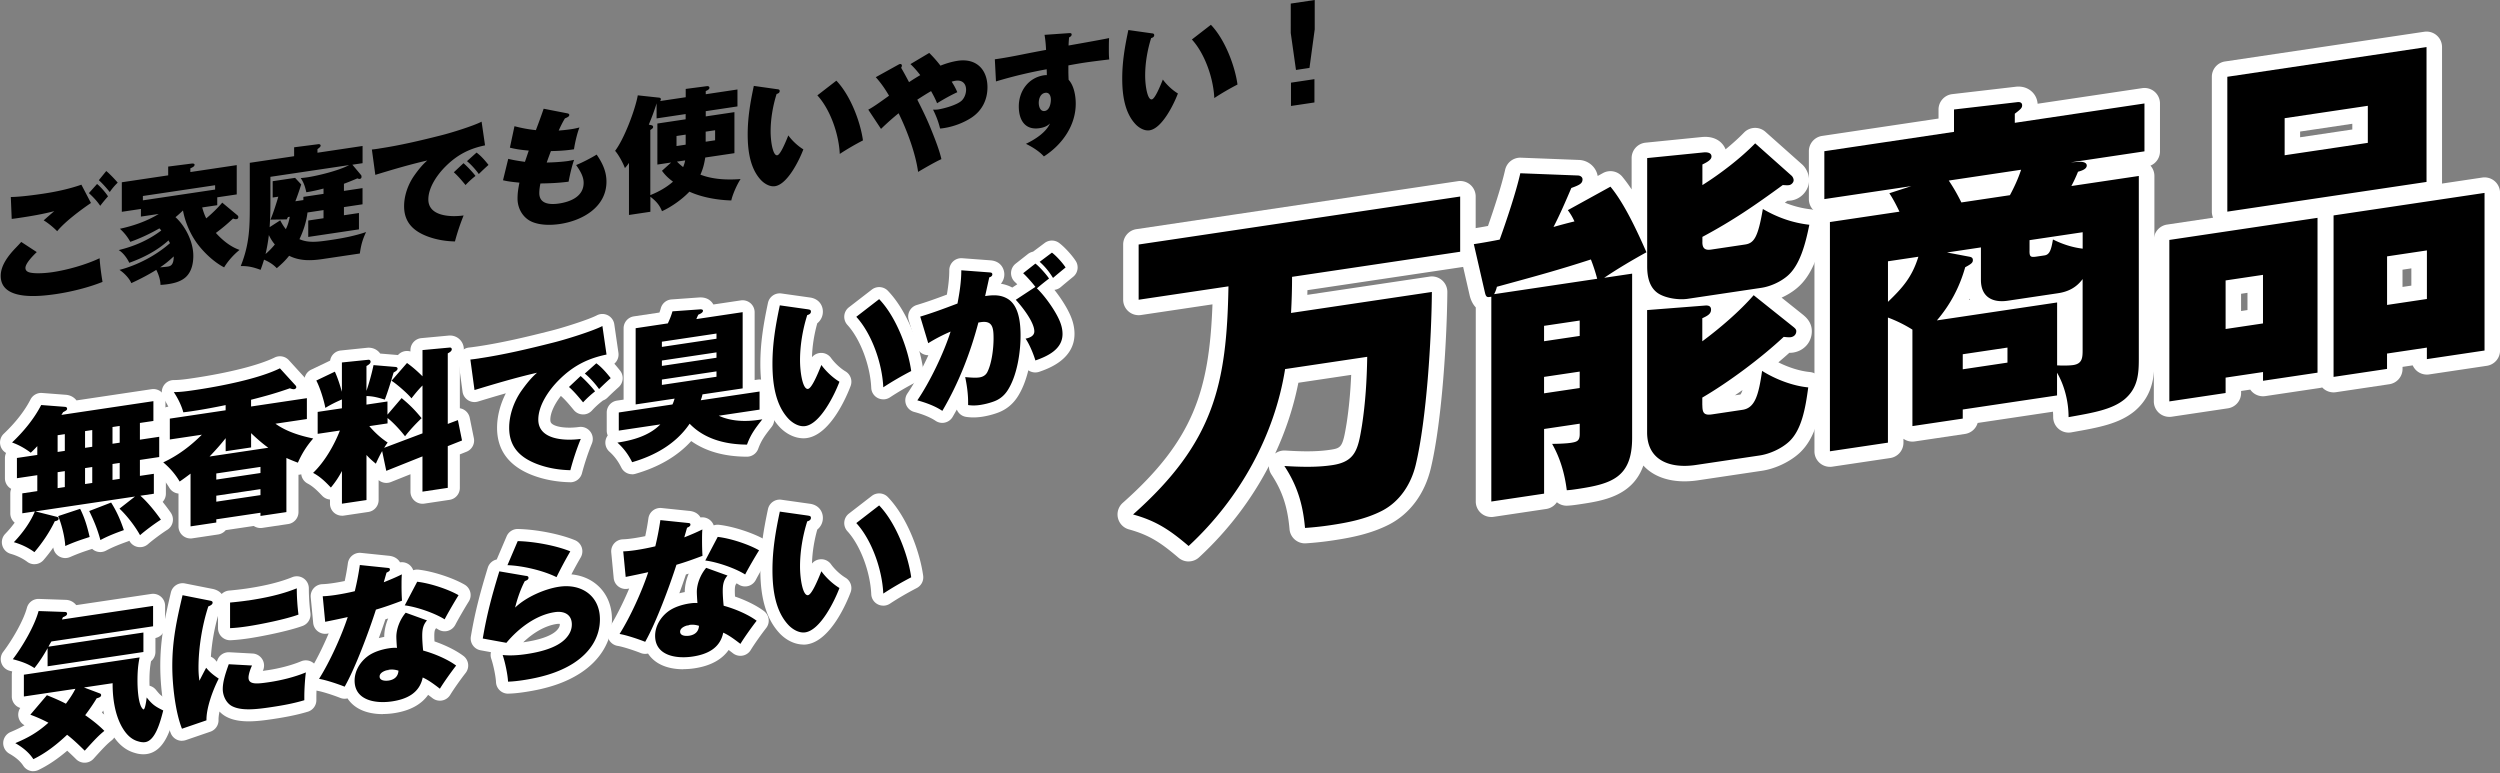 <svg width="760" height="235" fill="none" xmlns="http://www.w3.org/2000/svg"><rect width="100%" height="100%" fill="#808080" stroke="none"/><g clip-path="url(#clip0_1288_59588)"><path d="M11.177 76.634c-1.047 1.005-3.444 3.38-3.444 4.815 0 1.12 1.089 1.392 2.01 1.517 1.748.241 4.416.042 6.28-.24 4.416-.66 10.026-2.23 14.255-4.218.157 2.334.502 4.846.89 7.19-4.26 1.717-9.567 3.014-14.026 3.684-5.421.806-16.924 2.062-16.924-5.526 0-3.255 2.439-6.248 4.302-8.237.618-.638 1.319-1.36 1.936-2.072l4.72 3.087zm2.135-17.782c3.642-.544 7.86-1.444 11.429-2.71l2.91 5.567c-3.025 2.041-8.018 5.767-10.268 8.583-1.046-1.089-2.826-2.565-4.103-3.297a170.793 170.793 0 013.214-2.805c-3.412.9-7.243 1.549-10.728 2.062-.733.115-1.476.22-2.209.293l-.272-6.657c2.669-.01 7.285-.617 10.027-1.036zm19.52.848a46.184 46.184 0 00-2.366 2.867c-.963-1.444-2.167-2.7-3.443-3.861l2.48-2.774c1.089.848 2.596 2.596 3.328 3.757v.01zm2.94-4.155c-.816.743-1.82 1.936-2.396 2.836-1.089-1.308-2.094-2.48-3.329-3.61l2.25-2.774c.932.711 3.025 2.92 3.486 3.548h-.01zm26.912 10.853c1.748-1.465 3.412-3.067 4.877-4.794l4.574 3.81c.199.168.314.304.314.576 0 .345-.188.575-.544.628-.387.052-.733-.042-1.047-.189-1.936 1.8-3.098 2.784-5.233 4.386C67.561 72.96 70 75 72.826 75.975c-1.748 1.381-3.559 3.401-4.689 5.306-3.213-1.654-6.468-4.804-8.52-7.714-1.894-2.742-3.37-6.154-3.987-9.587-.66.639-1.507 1.424-2.282 2.041 2.941 2.659 5.422 7.4 5.422 11.743 0 2.094-.43 4.794-2.324 6.5-1.59 1.434-3.8 1.884-5.495 2.135a22.92 22.92 0 01-2.166.21c0-1.508-.618-3.319-1.277-4.574-2.439 1.528-4.992 2.836-7.588 4.04-.618-1.497-2.25-3.15-3.6-4.03 5.348-1.382 11.041-4.323 15.374-8.143a3.87 3.87 0 01-.46-.827c-3.485 3.15-7.672 5.286-11.932 6.814-.659-1.413-1.894-3.088-3.213-3.862 4.69-1.162 8.865-2.91 12.937-5.955a4.9 4.9 0 00-.576-.65 53.527 53.527 0 01-8.834 4.103 14.77 14.77 0 00-3.17-3.977c4.029-.868 8.131-2.26 11.816-4.51l-5.422.805V63.52l-5.809.868v-8.98l14.098-2.103v-2.67l7.128-.91c.314-.042.89-.02.89.335 0 .544-.545.774-1.277 1.12v1.12l14.098-2.104v8.907l-5.924.88v2.396l-4.574.68c.314 1.151.701 2.303 1.235 3.339h-.02zm2.71-8.77v-1.32l-21.957 3.276v1.32l21.958-3.277zM48.67 81.27c.345-.01 1.82-.156 2.281-.22.817-.125 1.863-.397 1.863-3.108-1.36 1.288-2.637 2.334-4.144 3.329zm60.452-16.536v4.992L93.705 72.03v-4.992l4.647-.691v-2.48l-4.877.732c-.314 2.721-1.204 5.526-2.44 8.111 2.754 1.214 5.621.827 9.64.23 3.528-.523 7.128-1.214 10.613-2.396-1.12 2.376-1.549 4.06-1.894 6.52L98.08 78.748c-3.716.555-7.013.586-10.184-.994-1.235 1.539-2.25 2.501-3.757 3.778-1.12-1.182-2.366-1.936-3.873-2.595a44.909 44.909 0 01-1.047 3.098c-2.093-.775-3.673-1.193-6.039-1.151 2.711-6.72 2.753-12.026 2.753-18.651V49.495l13.48-2.01v-2.71l7.442-.953c.189-.031.618.105.618.408 0 .346-.23.576-.963 1.11v1.088l13.711-2.051v5.233l-3.098.46 2.71 3.235s.074.293.074.418c0 .346-.157.608-.545.66-.272.042-.46-.042-.701-.168a90.33 90.33 0 01-4.103 1.654v2.166l5.652-.847v4.919l-5.652.848v2.48l4.574-.68-.01-.021zM80.727 77.22a21.115 21.115 0 002.825-2.899c-.732-.858-1.318-1.821-1.82-2.868a50.013 50.013 0 01-1.005 5.767zm1.475-23.455v8.248c0 2.669-.073 4.385-.23 7.044l3.213-2.073c.544 1.047 1.005 1.79 1.706 2.69.66-1.371.932-2.344 1.204-3.778l-.544.083-.388.712-4.96.084c.7-1.455 1.936-5.328 2.396-6.981l-1.706.251v-4.961l6.814-1.015 1.863 2.01c-.576 1.79-1.12 3.422-1.78 5.107l2.44-.366v-.974l6.122-.91v-1.623c-1.622.44-3.559.88-5.233 1.13-.346-1.611-.775-2.982-1.706-4.311a29.082 29.082 0 001.894-.21c3.37-.502 9.755-2.072 12.821-3.736l-23.936 3.569.01.01zm33.066-8.613c6.311-.942 12.549-2.418 18.787-3.998 2.826-.69 9.88-2.868 12.35-4.166l1.047 7.201c-4.689.974-8.405 2.805-12.047 6.447-2.596 2.596-5.191 6.427-5.191 9.996 0 5.15 6.782 5.421 10.728 4.867a64.853 64.853 0 00-2.638 7.901c-2.941-.062-5.809-.565-8.446-1.57-4.145-1.59-7.012-4.217-7.012-9.136 0-3.14 1.119-6.48 3.024-9.242 1.162-1.643 2.481-3.35 4.03-4.668-5.307 1.214-10.571 2.773-15.804 4.375l-1.047-7.703a39.696 39.696 0 002.208-.294l.011-.01zm29.285 8.331c-.932.722-2.094 1.748-3.025 2.774-1.089-1.308-2.25-2.721-3.569-3.883l2.941-2.763c.89.722 2.983 2.92 3.642 3.872h.011zm3.945-3.339a68.104 68.104 0 00-2.941 2.764c-.847-1.225-2.438-3.004-3.6-3.915l2.91-2.606c1.318.931 2.669 2.502 3.642 3.757h-.011zm24.395-1.235c.545-.084 1.204-.22 1.623-.314-.733 2.166-1.235 4.406-1.665 6.635-2.867.388-5.693.503-8.561.545-.199.962-.345 1.946-.345 2.92 0 3.37 3.255 3.58 6.007 3.171 3.412-.513 7.473-2.083 7.473-6.3 0-1.864-1.004-3.57-2.281-5.39 1.821-.733 4.49-2.105 6.238-3.183 1.664 2.428 2.982 5.014 2.982 8.227 0 7.818-7.431 11.88-14.14 12.873-2.752.409-5.808.398-8.247-.554-2.826-1.089-4.647-3.957-4.647-7.17 0-1.748.23-3.098.576-4.846-1.937-.178-3.412-.345-4.993-.722l1.591-6.51c1.664.408 3.328.67 5.076.91l1.162-3.422c-2.01-.167-3.799-.398-5.736-.89l1.392-6.52c2.167.565 4.218.963 6.511 1.193a201.5 201.5 0 002.365-6.51l7.086 1.382c.46.084.701.21.701.513 0 .387-.314.628-1.319 1.046-.733 1.193-1.319 2.407-1.894 3.695a52.753 52.753 0 003.6-.387 22.636 22.636 0 002.711-.555c-.733 1.852-1.392 4.741-1.664 6.636-2.135.355-4.878.533-7.013.544a92.56 92.56 0 00-1.277 3.485c2.094-.042 4.606-.188 6.699-.492l-.011-.01zm40.012 4.176c3.757 1.454 8.017 1.664 12.235 1.35-1.089 1.633-2.439 4.7-2.826 6.5-4.26-.105-9.022-.974-12.738-2.67-2.166 2.303-5.494 4.658-8.331 5.935-.774-1.978-1.894-3.13-3.527-4.396v4.574l-6.51.973V49.516c-.429.649-.701.994-1.235 1.58-.544-1.507-1.936-4.092-2.983-5.243 2.795-3.674 6.123-12.529 6.897-16.872l6.469.701c.314.031.544.147.544.502 0 .157-.115.409-.23.534l7.786-1.162v-2.522l6.395-.837c.346-.053.817.031.817.502 0 .43-.544.743-1.12.984v.963l9.639-1.445v5.15l-9.639 1.444v1.591l8.718-1.298v12.476l-8.865 1.319c-.314 1.905-.659 3.391-1.475 5.212l-.021-.01zm-11.66-1.172l2.784-2.512-4.186.627V37.553l8.593-1.288v-1.59l-8.834 1.318V31.42c-.659 2.188-1.476 4.323-2.365 6.469l.732.157c.314.073.576.188.576.533 0 .346-.115.44-.848.942v19.792c2.366-.931 4.919-2.323 6.897-4.092-1.392-1.036-2.365-1.936-3.37-3.328l.021.02zm7.201-10.99l-2.784.419v3.056l2.784-.419v-3.056zm-2.637 8.216c.586.607 1.203 1.14 1.863 1.654.272-.66.502-1.35.617-2.03l-2.48.365v.01zm8.718-6.06l2.868-.43v-3.055l-2.868.429v3.056zm21.837-15.961c.387.063.66.136.66.565 0 .544-.503.775-.932.88-1.162 3.694-1.821 7.671-1.821 11.387 0 3.14.701 7.452 2.01 7.253.931-.136 2.396-3.61 3.37-6.04 1.12 1.57 2.909 3.245 4.573 4.24-1.203 3.202-4.804 10.633-8.634 11.199-1.549.23-3.14-.733-4.145-1.748-3.37-3.486-4.145-8.907-4.145-13.983 0-5.076.775-9.64 1.863-14.758l7.201 1.016v-.01zm17.887-2.595c4.302 4.469 7.316 12.538 8.091 18.159a79.764 79.764 0 00-7.055 4.113c-.272-6.123-2.941-13.586-6.813-17.803l5.767-4.46.01-.01zm22.504-5.024l5.735-3.412a37.25 37.25 0 013.412 3.872c1.706-.68 3.486-1.214 5.265-1.486 5.578-.827 9.022 2.606 9.022 8.07 0 3.6-1.507 6.96-4.762 9.158-2.554 1.695-5.694 2.826-8.593 3.255a8.908 8.908 0 01-1.047.115c-.544-2.167-1.162-3.778-2.135-5.725.429.01 1.047 0 1.476-.063 1.821-.272 5.924-1.392 7.284-2.753.775-.774 1.277-2.051 1.277-3.244 0-1.936-1.235-3.025-3.171-2.742a6.347 6.347 0 00-1.204.293c.702 1.099 1.204 1.988 1.706 3.192-2.093.973-4.144 2.125-6.154 3.36-.46-1.173-1.12-2.47-1.821-3.684-1.204.68-2.638 1.59-4.187 2.595 1.78 3.527 3.057 6.123 4.532 9.86 1.047 2.626 2.251 5.745 2.795 8.216-1.936.868-5.15 2.742-7.086 3.883-.774-5.736-3.443-12.811-5.924-17.825-1.706 1.382-3.297 2.774-5.348 4.752l-3.873-5.85c1.476-.765 3.444-2.178 6.312-4.24-1.204-2.061-2.439-3.861-4.03-5.63l6.897-3.82c.199-.105.346-.168.461-.189a.487.487 0 01.586.492c0 .23-.115.44-.23.66.816 1.391 1.622 2.898 2.397 4.364a68.137 68.137 0 013.412-2.135c-.963-1.246-1.822-2.25-2.983-3.35l-.021.01zm40.778-8.907l7.358-.513c.575-.052.889.021.889.409 0 .429-.345.67-.774.89-.074.742-.157 1.883-.157 2.459 5.651-.995 10.539-1.884 12.318-2.26-.073 1.171-.073 2.333-.073 3.495 0 1.047 0 1.936.115 3.004-2.135.24-5.693.69-7.703.994-1.046.157-2.868.47-4.72.816v1.822c0 .7.042 1.81.073 2.543 1.591 1.737 2.167 4.752 2.167 7.263 0 6.51-3.946 12.361-9.682 16.045-1.392-1.57-3.558-2.91-5.463-3.83 2.669-1.288 6.081-3.392 7.316-6.207-.89.91-2.01 1.267-3.171 1.444-4.49.67-6.312-2.543-6.312-6.614 0-4.605 2.868-8.75 7.704-9.472a4.4 4.4 0 01.816-.042c0-.503 0-.89-.042-1.78a137.944 137.944 0 00-15.417 3.695l-.345-6.73 1.088-.157c2.209-.324 5.077-.868 7.243-1.308 2.282-.46 4.961-.973 7.243-1.392-.074-1.612-.199-3.035-.461-4.574h-.01zm-1.748 20.671c0 1.089.429 2.69 1.821 2.48 1.476-.22 1.863-2.333 1.863-3.453 0-1.047-.429-2.26-1.706-2.072-1.476.22-1.978 1.81-1.978 3.045zm34.439-21.132c.387.063.659.136.659.566 0 .544-.502.774-.931.879-1.162 3.694-1.821 7.671-1.821 11.387 0 3.14.701 7.452 2.009 7.253.932-.136 2.397-3.61 3.37-6.039 1.12 1.57 2.91 3.245 4.574 4.239-1.203 3.203-4.804 10.634-8.634 11.199-1.55.23-3.14-.733-4.145-1.748-3.37-3.485-4.145-8.907-4.145-13.983 0-5.076.775-9.64 1.863-14.757l7.201 1.015v-.01zm17.887-2.595c4.302 4.469 7.316 12.538 8.09 18.159a79.892 79.892 0 00-7.054 4.113c-.272-6.123-2.941-13.585-6.813-17.803l5.766-4.459.011-.01zm31.563 1.413l-1.591 11.701-4.103.617-1.591-11.23V1.088L399.674 0v8.949zm-.084 15.113v7.086l-7.127 1.067V25.13l7.127-1.068z" fill="#000"/><path d="M10.468 171.522c-.764 0-1.538-.24-2.187-.732-1.403-1.047-3.15-1.895-5.066-2.439a3.659 3.659 0 01-2.522-2.575 3.628 3.628 0 01.9-3.485 32.91 32.91 0 002.868-3.401c-.021-.021-.042-.032-.063-.053a3.666 3.666 0 01-1.267-2.773v-6.06c0-.492.095-.963.273-1.392a4.4 4.4 0 01-.639-.44 3.666 3.666 0 01-1.266-2.774v-6.154c0-.554.125-1.078.345-1.549a3.653 3.653 0 01-1.758-2.428 3.673 3.673 0 011.067-3.412c3.538-3.349 6.353-6.95 8.112-10.403a3.662 3.662 0 013.537-1.989l7.222.555c1.36.104 2.501.743 3.224 1.706l22.848-3.412a3.688 3.688 0 012.93.847 3.65 3.65 0 011.266 2.774v6.018c0 .534-.115 1.047-.324 1.507.293.136.576.314.827.534a3.666 3.666 0 011.266 2.774v6.154a3.662 3.662 0 01-2.093 3.307 3.6 3.6 0 01.46 1.779v6.06c0 .963-.366 1.842-.983 2.502a57.618 57.618 0 012.47 3.286 3.69 3.69 0 01.586 2.837 3.65 3.65 0 01-1.654 2.376c-1.601 1.004-4.448 3.118-5.85 4.353a3.69 3.69 0 01-3.057.869 3.654 3.654 0 01-2.585-1.842l-.031-.063a3.316 3.316 0 01-.45.199c-2.188.785-4.5 1.654-6.636 2.805a3.674 3.674 0 01-3.192.136 3.615 3.615 0 01-1.026-.67c-2.68.869-4.082 1.351-6.72 2.491a3.672 3.672 0 01-3.39-.24 3.65 3.65 0 01-1.706-2.669 46.767 46.767 0 01-2.952 3.799 3.636 3.636 0 01-2.784 1.277v.01zm11.953-12.015c.125.461.24.921.345 1.382.032 0 .063-.021.094-.032-.136-.45-.272-.9-.429-1.35h-.01zm9.64-2.146c.24.587.47 1.162.68 1.727.062-.031.125-.052.188-.073a31.403 31.403 0 00-.785-1.685l-.094.031h.01zm9.68-2.313a46.07 46.07 0 011.738 2.24l.23-.167a37.351 37.351 0 00-1.873-2.146l-.094.073zm-27.023-4.28a4.302 4.302 0 01-.22.439l.565-.083c-.126-.105-.23-.231-.345-.346v-.01zm8.341-1.246a4.295 4.295 0 01-.22.44l.566-.084c-.126-.105-.23-.23-.346-.345v-.011zm8.352-1.245a4.281 4.281 0 01-.22.439l.566-.083a3.649 3.649 0 01-.346-.346v-.01zm8.342-1.246a4.315 4.315 0 01-.22.44l.565-.084a3.628 3.628 0 01-.345-.345v-.011zm-26.407-5.652c.136.095.273.189.398.304.147.126.272.262.398.398a3.687 3.687 0 011.371-1.623 3.616 3.616 0 01-.398-.303 4.807 4.807 0 01-.397-.398 3.685 3.685 0 01-1.371 1.622zm8.342-1.235c.136.095.272.189.398.304.146.125.272.262.398.398a3.687 3.687 0 011.37-1.623c-.135-.094-.271-.188-.397-.303-.147-.126-.272-.262-.398-.398a3.684 3.684 0 01-1.37 1.622zm8.342-1.245c.136.094.272.188.397.303.147.126.273.262.398.398a3.69 3.69 0 011.371-1.622 3.626 3.626 0 01-.397-.304 4.52 4.52 0 01-.398-.397 3.69 3.69 0 01-1.371 1.622zm8.341-1.246c.136.095.273.189.398.304.147.126.272.262.398.398a3.756 3.756 0 011.37-1.623c-.135-.094-.271-.188-.397-.303a4.832 4.832 0 01-.398-.398 3.753 3.753 0 01-1.37 1.622zm-27.013-5.714c.45 0 .9.084 1.34.251.44.167.826.419 1.15.722v-.607c0-1.559.985-2.92 2.408-3.443a3.764 3.764 0 01-1.13-1.874l-.545-.042c-1.088 1.811-2.313 3.486-3.537 5.003.105 0 .21-.01.314-.01zm10.832-2.638c.105.094.2.199.294.304a4.14 4.14 0 01.188-.377l-.492.073h.01zm8.353-1.245c.104.094.198.199.293.303.052-.136.125-.261.188-.387l-.492.073.01.011zm-11.084-.722h.02-.02zm19.425-.524c.105.095.2.199.293.304a4.14 4.14 0 01.189-.377l-.492.073h.01z" fill="#fff"/><path d="M57.925 163.693a3.69 3.69 0 01-2.397-.89 3.666 3.666 0 01-1.266-2.773v-9.985c-.147-.011-.293-.042-.44-.073a3.656 3.656 0 01-2.365-1.727 18.559 18.559 0 00-4.166-4.857 3.658 3.658 0 01.796-6.143c.47-.22.931-.45 1.392-.691-.084-.052-.157-.115-.23-.178a3.666 3.666 0 01-1.267-2.774v-6.342c0-1.811 1.33-3.36 3.119-3.622h.073a20.005 20.005 0 00-1.37-2.396 3.665 3.665 0 013.045-5.704c1.926 0 4.04-.314 6.08-.618 10.676-1.591 19.855-3.925 24.565-6.238a3.66 3.66 0 014.323.816l4.752 5.213a4.58 4.58 0 011.182 2.7 3.725 3.725 0 011.957.858 3.666 3.666 0 011.267 2.774v6.342c0 .89-.325 1.717-.858 2.366a3.68 3.68 0 012.585 2.386 3.657 3.657 0 01-.712 3.58c-1.727 1.988-2.983 3.977-4.071 6.436a3.653 3.653 0 01-3.182 2.177v11.356c0 1.811-1.33 3.36-3.12 3.622l-7.88 1.172a3.716 3.716 0 01-2.596-.586l-8.52 1.266a3.659 3.659 0 01-2.312 1.319l-7.83 1.172a3.043 3.043 0 01-.544.042h-.01zm0-23.361c.555 0 1.11.126 1.633.387a3.664 3.664 0 012.03 3.276v11.785l1.319-.198c.105-.136.23-.262.356-.377a3.669 3.669 0 01-1.172-2.68v-1.821c0-.931.355-1.789.942-2.449a3.688 3.688 0 01-.942-2.449v-1.863c0-.607.146-1.183.408-1.685a3.643 3.643 0 01-2.052-1.779 3.634 3.634 0 01-.366-2.209 43.791 43.791 0 01-2.815 2.125c.22-.042.44-.063.66-.063zm23.978 5.914c.597.669.942 1.538.942 2.449v1.821c0 .816-.272 1.58-.732 2.198l1.287-.189v-13.218a3.821 3.821 0 01-1.277.45c.471.628.722 1.392.722 2.187v1.863c0 .932-.355 1.79-.942 2.449v-.01zm1.591-13.24l.22.157a3.644 3.644 0 011.507 2.888 3.652 3.652 0 013.339-.167c.084.042.167.073.24.105.095-.178.2-.346.304-.513-2.114-.701-3.967-1.518-5.62-2.47h.01zm-14.893-3.454a3.657 3.657 0 013.642 3.37l.419-.063v-1.172a3.67 3.67 0 012.229-3.37 3.671 3.671 0 013.977.733c.576.554 1.13 1.067 1.675 1.559a3.63 3.63 0 01-.367-2.669c.115-.492.335-.942.628-1.329l-3.945.586a3.674 3.674 0 01-2.931-.848 3.666 3.666 0 01-1.266-2.773v-2.052c0-.659.177-1.287.491-1.831-.795.188-1.58.366-2.365.533.042.032.073.053.105.084a3.64 3.64 0 011.35 2.837v1.58a3.66 3.66 0 01-3.119 3.621l-5.61.838c.46.335.848.774 1.11 1.308.209.419.334.869.376 1.319.241-.293.471-.576.701-.869a3.664 3.664 0 012.879-1.392h.02z" fill="#fff"/><path d="M103.977 156.775a3.695 3.695 0 01-2.397-.889 3.667 3.667 0 01-1.266-2.774v-1.256a3.676 3.676 0 01-2.345-1.12c-1.57-1.643-2.805-2.868-4.48-3.757a3.66 3.66 0 01-1.904-2.742 3.682 3.682 0 011.099-3.151c1.497-1.423 2.983-3.359 4.323-5.568a3.67 3.67 0 01-2.795-.869 3.666 3.666 0 01-1.266-2.773v-6.667c0-1.319.7-2.491 1.768-3.13-.523-1.789-1.214-3.684-1.748-4.668a3.608 3.608 0 01-.261-2.867 3.643 3.643 0 011.905-2.167l5.641-2.7s.073-.032.105-.052a3.657 3.657 0 013.244-3.078l7.923-.816c1.235-.146 2.46.209 3.37.994.262.22.492.482.681.754l5.107.429c.094 0 .199.021.293.042a3.654 3.654 0 013.8-1.099v-.408a3.671 3.671 0 013.328-3.653l8.195-.764a4.228 4.228 0 013.265.994 4.17 4.17 0 011.445 3.161c0 1.151-.408 2.167-1.214 3.046v14.883a3.69 3.69 0 011.182.408 3.683 3.683 0 011.822 2.481l1.256 6.196a3.655 3.655 0 01-2.24 4.134l-2.02.806v10.194a3.66 3.66 0 01-3.119 3.621l-7.693 1.152a3.675 3.675 0 01-2.931-.848 3.669 3.669 0 01-1.266-2.774v-5.317l-5.976 2.387a3.67 3.67 0 01-3.705-.597v6.06a3.66 3.66 0 01-3.119 3.621l-7.463 1.11a3.138 3.138 0 01-.544.042v-.011zm0-17.259c.293 0 .597.032.89.105a3.662 3.662 0 012.773 3.558v5.684l.136-.021v-10.55a3.66 3.66 0 014.396-3.59 33.552 33.552 0 01-2.669-2.774 3.65 3.65 0 01-.649-3.663 3.683 3.683 0 011.434-1.79 3.481 3.481 0 01-1.224-.701 3.667 3.667 0 01-1.267-2.774v-2.606c0-.272.032-.533.084-.795a3.962 3.962 0 01-.084-.796v-5.337h-.136v5.61c0 .408-.063.795-.188 1.161.125.367.188.764.188 1.162v2.7a3.669 3.669 0 01-2.585 3.507c.45.23.858.565 1.183.973a3.652 3.652 0 01.544 3.621 47.701 47.701 0 01-3.695 7.421c.293-.073.586-.105.89-.105h-.021zm25.569-4.27a3.674 3.674 0 012.564 3.496v6.468l.367-.052v-9.525c0-1.475.889-2.815 2.25-3.38a3.672 3.672 0 01-2.25-3.381V109.74l-.367.031v4.637c0 .492-.094.963-.272 1.402.178.44.272.911.272 1.403v14.548a3.648 3.648 0 01-2.365 3.422l-.188.073-.011-.01zm-7.117-8.949c.23.231.461.471.691.712.01-.01.021-.031.042-.042-.23-.241-.461-.481-.701-.712l-.032.042z" fill="#fff"/><path d="M173.381 146.602h-.084c-4.082-.084-7.912-.806-11.387-2.125-7.17-2.752-10.802-7.598-10.802-14.422 0-3.465.953-7.159 2.669-10.498a508.615 508.615 0 00-8.467 2.512 3.675 3.675 0 01-3.046-.419 3.674 3.674 0 01-1.653-2.595l-1.256-9.273a3.647 3.647 0 01.753-2.764 3.647 3.647 0 012.523-1.371c.827-.083 1.643-.209 2.47-.324 7.672-1.141 15.228-2.962 22.241-4.741 3.705-.91 11.617-3.423 14.077-4.71a3.66 3.66 0 015.327 2.71l1.256 8.667a3.681 3.681 0 01-1.245 3.318c.575.648 1.172 1.36 1.779 2.145 1.183 1.518.973 3.695-.461 4.982a90.83 90.83 0 00-3.401 3.192 3.673 3.673 0 01-1.392.869c-.052.042-.094.084-.147.126-1.13.868-2.313 1.957-3.16 2.899-.712.785-1.738 1.256-2.795 1.203a3.628 3.628 0 01-2.742-1.329l-.105-.125c-1.214-1.455-2.459-2.973-3.789-4.135-.01-.01-.031-.021-.041-.031-1.989 2.554-3.203 5.212-3.203 7.211 0 .754.23 1.016.471 1.225 1.235 1.078 4.71 1.497 8.268 1.005a3.66 3.66 0 013.402 1.392 3.658 3.658 0 01.492 3.642c-1.12 2.7-2.24 6.081-3.015 9.032a3.66 3.66 0 01-3.548 2.743l.011-.011zm-11.66-25.998l-.314.439c-1.873 2.732-2.962 6.029-2.962 9.012 0 3.726 1.759 5.924 6.081 7.577 1.895.723 3.946 1.204 6.134 1.455.188-.607.376-1.214.575-1.821-2.847-.209-5.987-.952-8.268-2.951-1.957-1.706-2.994-4.04-2.994-6.751 0-2.481.723-4.846 1.748-6.96zm-14.611-8.174l.189 1.392c4.867-1.455 9.953-2.889 15.144-4.082a3.65 3.65 0 014.093 1.926c.261.523.387 1.088.387 1.653.126-.136.251-.261.366-.377 3.852-3.862 7.955-6.374 12.989-7.902l-.115-.764c-4.019 1.445-8.928 2.879-11.052 3.402-6.898 1.758-14.339 3.548-22.011 4.741l.01.011z" fill="#fff"/><path d="M192.16 144.174a3.661 3.661 0 01-3.276-2.03c-.983-1.978-2.103-3.475-3.642-4.857a3.658 3.658 0 01-1.057-3.778c.126-.419.325-.795.565-1.13a3.675 3.675 0 01-.303-1.466v-5.505a3.66 3.66 0 013.119-3.621l2.009-.304V99.797a3.66 3.66 0 013.119-3.621l7.766-1.162c.178-.471.314-.89.419-1.287a3.65 3.65 0 013.276-2.7l8.341-.597c1.487-.095 2.69.282 3.59 1.13.314.293.576.638.775 1.005l8.352-1.246a3.686 3.686 0 012.931.848 3.653 3.653 0 011.266 2.774v20.597l.921-.136a3.685 3.685 0 012.931.848 3.669 3.669 0 011.266 2.774v5.505c0 .188-.01.377-.042.565a3.672 3.672 0 01.115 4.647c-2.02 2.596-3.14 4.03-4.103 6.688a3.663 3.663 0 01-3.443 2.407h-.021c-6.824-.031-12.486-1.622-16.903-4.751-4.134 4.552-9.828 7.902-16.987 9.964-.335.094-.68.146-1.015.146l.031-.021zm11.482-17.384c.136.178.251.366.356.565.356.691.471 1.455.366 2.187a20.908 20.908 0 002.24-2.773 3.651 3.651 0 012.721-1.602 3.651 3.651 0 012.952 1.11 15.016 15.016 0 003.778 2.836 3.639 3.639 0 01-.984-4.019l-1.486.22a3.648 3.648 0 01-3.402-1.34 3.676 3.676 0 01-.544-3.621c.105-.272.189-.534.283-.921l-1.518.23a3.61 3.61 0 01.189 2.585c-.189.628-.43 1.392-.838 2.282a3.675 3.675 0 01-2.784 2.083l-1.319.199-.01-.021zm-6.74-23.843v15.763l.983-.147a3.733 3.733 0 01-.345-1.549v-1.633c0-.764.241-1.486.649-2.072a3.65 3.65 0 01-.649-2.072v-1.633c0-.764.241-1.486.649-2.072a3.653 3.653 0 01-.649-2.073v-1.58c0-.356.052-.712.147-1.036l-.796.115.011-.011zm23.915 7.892a3.65 3.65 0 01.649 2.072v1.633c0 .178-.01.345-.031.513l.68-.105V99.19l-1.256.188c.398.597.607 1.298.607 2.02v1.581c0 .764-.241 1.486-.649 2.072a3.65 3.65 0 01.649 2.072v1.633c0 .764-.241 1.486-.649 2.072v.011zm-13.721-12.685c-.157.387-.325.785-.523 1.214l2.061-.304a3.876 3.876 0 01-.46-.983l-1.089.073h.011z" fill="#fff"/><path d="M244.24 133.237c-2.428 0-4.992-1.151-7.044-3.213-4.081-4.229-6.049-10.571-6.049-19.415 0-6.301.921-11.963 2.313-18.525a3.666 3.666 0 014.092-2.868l8.666 1.224h.032c2.888.44 3.904 2.585 3.904 4.291a4.49 4.49 0 01-1.706 3.549c-.963 3.464-1.518 6.981-1.602 10.309a3.627 3.627 0 012.366-1.277 3.653 3.653 0 013.422 1.507c1.089 1.528 2.847 3.161 4.396 4.082a3.67 3.67 0 011.559 4.438c-.921 2.449-5.871 14.715-13.281 15.825a7.556 7.556 0 01-1.089.083l.021-.01zm-4.291-36.297c-.932 4.814-1.476 9.022-1.476 13.658 0 6.856 1.298 11.524 3.957 14.287.732.733 1.569 1.067 1.81 1.026 1.172-.178 3.381-2.774 5.369-6.448-1.025 1.424-2.093 2.177-3.443 2.387-1.287.188-2.554-.189-3.569-1.057-2.763-2.376-3.056-8.687-3.056-11.294 0-3.987.565-8.216 1.653-12.37l-1.245-.179v-.01zm5.244.743h.01-.01zm23.319 23.717a3.741 3.741 0 01-1.665-.398 3.64 3.64 0 01-1.988-3.098c-.304-6.835-3.349-14.873-7.243-19.122a3.681 3.681 0 01-.952-2.784 3.642 3.642 0 011.413-2.585l6.949-5.37a3.673 3.673 0 014.888.356c5.966 6.207 9.744 16.736 10.728 23.895a3.66 3.66 0 01-1.936 3.747c-2.973 1.549-5.642 3.098-8.164 4.762a3.674 3.674 0 01-2.01.607l-.02-.01zm-3.067-24.429c2.732 4.082 4.877 9.389 5.976 14.695a96.78 96.78 0 011.507-.848c-1.046-4.783-3.286-10.581-6.248-14.81l-1.235.953v.01z" fill="#fff"/><path d="M286.467 128.558a3.69 3.69 0 01-2.051-.628c-1.497-1.015-3.81-1.978-6.499-2.7a3.65 3.65 0 01-2.481-2.261 3.677 3.677 0 01.408-3.338c2.146-3.151 4.448-7.4 6.385-11.649-.471 0-.911-.074-1.351-.241a3.649 3.649 0 01-2.208-2.376l-2.428-8.08a3.658 3.658 0 01.283-2.794 3.627 3.627 0 012.176-1.77c2.816-.847 5.516-1.8 9.148-3.16.502-2.93.733-5.275.733-7.41a3.71 3.71 0 011.172-2.69 3.671 3.671 0 012.763-.963l8.53.638c3.381.241 4.27 2.795 4.27 4.27a4.342 4.342 0 01-1.046 2.848c1.151.188 2.313.544 3.464 1.161l1.518-.994c-.252-.251-.482-.481-.67-.649a3.676 3.676 0 01-1.225-2.847 3.668 3.668 0 011.392-2.763l3.726-2.93a3.773 3.773 0 011.57-.723l3.538-2.647a3.674 3.674 0 014.354-.032c1.538 1.12 3.862 3.621 5.065 5.474a3.65 3.65 0 01-.753 4.835 259.49 259.49 0 00-3.695 3.067 3.58 3.58 0 01-2.009.91c1.517 1.916 2.983 4.103 4.05 6.113v.01c1.015 1.926 2.052 4.302 2.052 7.285 0 7.787-8.059 10.581-10.718 11.502a3.717 3.717 0 01-2.878-.198 6.38 6.38 0 01-.44-.262c-.743 3.035-1.852 5.966-3.422 8.3-1.549 2.292-3.653 3.883-6.28 4.751a25.133 25.133 0 01-4.375 1.078c-1.727.252-3.255.272-4.804.042a3.627 3.627 0 01-2.857-2.24c-.419.754-.848 1.508-1.277 2.251a3.658 3.658 0 01-2.355 1.716 3.456 3.456 0 01-.806.094h.031zm-2.04-8.844c.198.084.397.168.607.262 3.694-6.887 6.667-14.569 8.844-22.858a3.656 3.656 0 013.003-2.69l.744-.115c2.365-.356 4.301.094 5.746 1.329 2.334 2.01 2.334 5.191 2.334 7.305 0 3.402-.608 8.551-2.314 11.89-1.036 1.947-2.836 3.182-5.097 3.517a4.938 4.938 0 01-.554.063c.031.324.073.648.094.983.89-.157 1.842-.397 2.784-.722 1.12-.366 1.894-.952 2.533-1.894 2.365-3.527 3.433-9.964 3.433-14.779 0-5.86-1.34-7.546-2.146-8.027-.994-.607-2.145-.691-4.417-.356a3.657 3.657 0 01-3.223-1.13 3.623 3.623 0 01-.89-3.297c.22-1.005.45-2.02.67-3.036l-.858-.062c-.189 2.03-.534 4.26-1.036 6.866a3.638 3.638 0 01-2.293 2.72c-1.423.545-2.71 1.026-3.914 1.466a3.692 3.692 0 012.983.91 3.66 3.66 0 011.026 3.821c-1.748 5.505-4.836 12.287-8.049 17.803l-.01.031zm32.278-15.354l.157.346c2.124-1.183 2.491-2.24 2.491-3.161 0-1.12-.346-2.24-1.204-3.873-.994-1.863-2.481-4.03-3.925-5.735 1.874 2.522 3.873 5.903 3.873 8.781a5.445 5.445 0 01-1.392 3.632v.01zm-32.415-5.714l.074.261a60.037 60.037 0 012.187-1.046c-.785.282-1.528.544-2.261.785zM10.148 234.456a3.668 3.668 0 01-3.077-1.674c-.88-1.35-2.261-2.554-4.24-3.674a3.687 3.687 0 01-1.852-3.402 3.662 3.662 0 012.23-3.16c1.549-.649 2.92-1.298 4.249-2.062a3.668 3.668 0 01-1.298-5.265 3.653 3.653 0 01-1.308-.722 3.666 3.666 0 01-1.267-2.774v-6.625c0-.335.042-.659.126-.973-.251-.073-.502-.136-.764-.209a3.634 3.634 0 01-2.523-2.355 3.661 3.661 0 01.555-3.412c2.7-3.538 6.144-9.42 7.201-13.366.44-1.643 1.915-2.763 3.663-2.711l8.112.283a4.127 4.127 0 013.213 1.601l22.827-3.401a3.685 3.685 0 012.93.848 3.666 3.666 0 011.267 2.773v6.196a3.664 3.664 0 01-2.941 3.59v4.218c0 1.13-.513 2.146-1.33 2.826-.334 1.685-.491 3.569-.491 5.882 0 .555.01 1.078.031 1.58a3.645 3.645 0 011.957 1.256c1.392 1.727 1.664 1.905 3.81 2.973a3.658 3.658 0 011.915 4.186c-1.11 4.302-2.951 11.513-8.509 12.34-1.14.168-2.438.052-3.6-.324-3.15-.859-5.15-3.046-6.29-4.689-.21.303-.461.586-.754.827-1.434 1.151-2.366 2.093-5.547 5.62a3.662 3.662 0 01-2.606 1.204 3.646 3.646 0 01-2.68-1.047 90.589 90.589 0 00-2.721-2.596c-3.004 2.554-5.83 4.449-8.74 5.851a3.61 3.61 0 01-1.59.366l.042.021zm10.257-14.726c.785 0 1.56.251 2.218.754.974.743 1.937 1.57 2.962 2.522.241-.261.471-.502.691-.722a42.753 42.753 0 00-2.46-1.811 3.658 3.658 0 01-1.527-2.428 3.935 3.935 0 010-1.214 3.66 3.66 0 01-3.967.356 39.826 39.826 0 00-3.014-1.424l-.095.116c.377.188.775.387 1.183.596a3.662 3.662 0 011.947 2.795 3.34 3.34 0 01-.032 1.12 3.65 3.65 0 012.083-.649l.01-.011zm15.647-15.197c.21.115.408.262.596.419a3.664 3.664 0 011.256 2.794c-.042 4.532.775 8.562 2.303 11.367 1.193 2.103 2.135 2.585 2.815 2.752.105.032.21.053.314.095.032 0 .074.02.115.031.346-.325.827-1.109 1.434-2.847-.209.073-.44.126-.68.157-.858.126-2.993.115-4.511-2.711-.02-.031-.031-.062-.052-.094-1.246-2.491-1.508-6.583-1.508-9.587 0-.952.022-1.853.074-2.711l-2.146.325-.01.01zm-5.076 12.11c.24.188.47.376.7.565a24.92 24.92 0 01-.282-1.193c-.136.209-.272.408-.418.617v.011zm-1.958-2.408s.074.032.105.042l-.105-.042zm-14.684-24.721a45.861 45.861 0 01-1.277 2.91 3.646 3.646 0 012.052-1.037l1.444-.219a4.473 4.473 0 01-.398-.377 3.82 3.82 0 01-.753-1.246l-1.078-.041.01.01zm5.349.188h.094-.095z" fill="#fff"/><path d="M55.317 225.205a3.651 3.651 0 01-3.401-2.314c-2.209-5.568-3.192-14.255-3.192-20.398 0-8.133 1.34-14.412 3.223-22.377a3.667 3.667 0 014.27-2.753l8.143 1.612c1.518.262 2.45.889 3.025 1.601a3.678 3.678 0 012.282-1.046 102.3 102.3 0 005.19-.597c3.664-.544 9.107-1.497 13.994-3.475a3.66 3.66 0 013.423.356 3.673 3.673 0 011.612 3.035c0 2.439.167 5.045.481 7.526a3.663 3.663 0 01-2.365 3.903c-4.155 1.529-12.183 3.151-16.296 3.768-1.403.21-3.507.492-5.61.586a3.703 3.703 0 01-2.69-1.015 3.656 3.656 0 01-1.13-2.648v-3.747a60.352 60.352 0 00-2.167 12.424c.534.23 1.015.586 1.392 1.046.136.157.262.314.408.461a5.66 5.66 0 01.168-.45c.544-1.528 2.02-2.491 3.652-2.418l7.086.387a3.669 3.669 0 012.973 1.832 3.65 3.65 0 01.104 3.443c.523-.062 1.016-.146 1.35-.188 3.747-.555 7.505-1.549 10.31-2.732a3.703 3.703 0 013.652.471 3.65 3.65 0 011.403 3.402c-.262 1.947-.43 5.097-.43 6.887v1.067a3.666 3.666 0 01-2.605 3.506c-3.716 1.12-7.505 1.769-10.728 2.251-5.003.743-10.205 1.308-14.046-.722a7.777 7.777 0 01-2.072-1.591c-.2.973-.304 1.852-.293 2.574a3.668 3.668 0 01-2.47 3.559l-7.453 2.554a3.66 3.66 0 01-1.193.199v.021zm2.952-39.971c-1.34 5.934-2.23 11.073-2.23 17.259 0 4.249.566 9.953 1.644 14.359l1.601-.554c.272-1.884.796-3.862 1.424-5.694-.22 0-.45 0-.68-.042a3.664 3.664 0 01-3.036-3.098 30.69 30.69 0 01-.314-4.479c0-5.631.9-11.911 2.501-17.563l-.92-.178.01-.01zm13.627 21.215c-.314 1.12-.523 2.156-.523 3.035s.502 1.758.837 1.936c2.04 1.078 6.929.346 9.545-.041 2.188-.325 4.658-.733 7.117-1.319 0-.136 0-.272.01-.408a58.518 58.518 0 01-6.562 1.36c-3.16.471-6.436.963-8.676-.973-1.036-.89-1.643-2.146-1.759-3.58l.011-.01zm1.716-19.97v.461c.367-.053.712-.105 1.016-.147 3.13-.471 8.362-1.507 12.162-2.554 0-.115-.021-.219-.032-.335-4.04 1.173-7.933 1.843-10.812 2.272-.69.104-1.507.209-2.334.314v-.011z" fill="#fff"/><path d="M116.391 217.093c-2.795 0-6.385-.544-9.043-2.837a9.1 9.1 0 01-1.706-1.946 3.639 3.639 0 01-2.23-.157c-2.114-.838-5.432-1.916-7.012-2.167a3.668 3.668 0 01-2.753-2.114 3.67 3.67 0 01.251-3.464c1.968-3.109 4.198-7.536 6.019-11.859l-.335.063a3.66 3.66 0 01-2.91-.649 3.63 3.63 0 01-1.465-2.595l-.743-7.766c-.094-1.005.22-2 .879-2.753a3.673 3.673 0 012.606-1.256c1.099-.042 2.062-.147 3.349-.335a67.833 67.833 0 003.496-.628c.387-1.811.712-3.59.963-5.411a3.671 3.671 0 014.008-3.14l8.3.858c1.968.157 3.004 1.078 3.538 2.01a3.71 3.71 0 012.616.586 3.701 3.701 0 011.403 1.821c.513-.178 1.067-.241 1.622-.178 4.344.503 10.362 2.46 13.994 4.553a3.659 3.659 0 011.266 5.129c-1.057 1.674-3.224 5.4-4.082 7.064a3.677 3.677 0 01-2.292 1.863 3.636 3.636 0 01-2.92-.439 8.78 8.78 0 00-.628-.367l-.011.011c-.397.46-.544.889-.544 2.376 0 .45.021 1.025.063 1.622 2.91 1.005 6.259 2.522 8.771 4.396a3.669 3.669 0 011.444 2.449 3.648 3.648 0 01-.753 2.742c-1.351 1.727-3.486 4.699-4.7 6.688a3.627 3.627 0 01-2.47 1.685 3.67 3.67 0 01-2.909-.712 75.61 75.61 0 00-1.319-1.004c-1.779 2.522-4.93 4.762-10.435 5.578-.785.115-1.968.251-3.328.251v.032zm-4.647-11.722a4.684 4.684 0 00-.283 1.538c0 1.089.356 1.539.659 1.811.335.293.806.523 1.382.691a1.4 1.4 0 01-.136-.116c-1.057-.91-1.643-2.198-1.643-3.621v-.303h.021zm10.33-5.024s.073.021.115.031a3.667 3.667 0 012.606 3.695c-.073 1.392-.502 2.627-1.214 3.632.837-.765 1.162-1.633 1.329-2.481a3.637 3.637 0 011.905-2.522 3.676 3.676 0 013.161-.105c.942.408 1.873.952 2.805 1.559.178-.251.345-.502.523-.743a33.322 33.322 0 00-5.631-2.103 3.664 3.664 0 01-2.669-3.119c-.146-1.33-.303-3.412-.303-4.794 0-.869.042-1.769.199-2.669l-.053-.021c-.429.974-.69 2.01-.69 2.878 0 .388.083 1.958.178 3.067a3.654 3.654 0 01-1.026 2.868 3.696 3.696 0 01-1.214.827h-.021zm-19.53 3.726c.157.052.303.104.46.146 2.931-6.028 6.196-15.04 7.787-20.001a3.692 3.692 0 012.47-2.407 74.415 74.415 0 003.611-1.151 3.658 3.658 0 01-3.736-4.668l.041-.168-.732-.073a77.096 77.096 0 01-1.047 4.835 3.658 3.658 0 01-2.69 2.69c-.973.241-1.957.45-2.941.649.995.021 1.957.44 2.648 1.193a3.672 3.672 0 01.775 3.611c-1.581 4.815-4.093 10.582-6.636 15.344h-.01zm15.103-.681a.877.877 0 00-.178.335l.711.032a2.592 2.592 0 00-.533-.367zm-.482-15.113a233.65 233.65 0 01-2.009 5.715 24.962 24.962 0 011.653-.377v-.032c0-1.81.429-3.757 1.204-5.578-.293.094-.576.188-.858.272h.01zm-15.061-3.726v.063c.387-.084.754-.157 1.099-.23l-.816.125c-.095.011-.189.032-.272.042h-.011zm26.407-3.056a44.39 44.39 0 015.17 1.884c.167-.283.324-.576.492-.858a39.177 39.177 0 00-5.348-1.623l-.314.597zm25.938 29.378a3.67 3.67 0 01-3.663-3.506c-.073-1.696-.775-5.139-1.434-7.075a3.64 3.64 0 01-.105-2.031l-3.15-.575a3.648 3.648 0 01-2.951-4.218c1.287-7.609 2.867-13.418 5.139-20.881a3.67 3.67 0 012.721-2.511l3.004-7.034a3.65 3.65 0 013.453-2.229c5.621.125 12.738 1.518 17.301 3.391a3.669 3.669 0 012.083 2.219 3.696 3.696 0 01-.303 3.025 116.281 116.281 0 00-2.837 5.159c2.994.283 5.694 1.372 7.829 3.224 2.899 2.502 4.5 6.207 4.5 10.435 0 6.531-3.422 12.35-9.639 16.38-4.448 2.868-9.828 4.689-16.934 5.746-1.958.293-3.475.439-4.93.471h-.094l.01.01zm3.088-8.08c.031.157.063.314.083.461.241-.032.492-.074.754-.105 4.637-.691 8.342-1.727 11.419-3.192-2.449 1.109-5.485 1.936-9.169 2.48a39.62 39.62 0 01-3.087.356zm12.235-20.472c2.072 0 3.914.628 5.296 1.811 1.57 1.36 2.438 3.37 2.438 5.683 0 2.313-.91 4.637-2.71 6.636a12.728 12.728 0 01-2.198 1.925c2.826-1.873 6.112-5.138 6.112-10.11 0-2.093-.68-3.789-1.957-4.888-1.476-1.277-3.695-1.769-6.238-1.392-.607.094-1.235.22-1.874.387.388-.041.765-.062 1.131-.062v.01zm0 7.327c-.157 0-.346.01-.565.041-3.339.503-6.919 2.481-10.142 5.568.157-.02.324-.041.481-.073 6.563-.984 8.949-2.7 9.797-3.642.743-.816.837-1.34.837-1.737v-.137a2.035 2.035 0 00-.398-.031l-.01.011zm-18.745 1.496l1.538.283a35.813 35.813 0 013.329-3.13 3.653 3.653 0 01-2.868-4.416 42.97 42.97 0 011.894-5.956l-.555-.094c-1.36 4.616-2.438 8.719-3.349 13.324l.011-.011zm8.54-22.44a48.047 48.047 0 017.881 2.052c.178-.346.367-.701.555-1.047a53.227 53.227 0 00-8.258-1.423l-.178.418z" fill="#fff"/><path d="M207.748 203.455c-2.795 0-6.384-.544-9.043-2.836a9.13 9.13 0 01-1.706-1.947 3.635 3.635 0 01-2.229-.157c-2.114-.837-5.432-1.915-7.013-2.167a3.664 3.664 0 01-2.752-2.114 3.667 3.667 0 01.251-3.464c1.968-3.098 4.186-7.525 6.018-11.858l-.335.062a3.658 3.658 0 01-2.91-.649 3.63 3.63 0 01-1.465-2.595l-.743-7.766a3.656 3.656 0 013.485-4.009c1.11-.042 2.073-.146 3.35-.335a67.796 67.796 0 003.495-.628c.388-1.81.712-3.6.963-5.411a3.666 3.666 0 014.009-3.14l8.3.859c1.967.157 3.003 1.078 3.537 2.009.9-.136 1.832.063 2.606.586a3.643 3.643 0 011.403 1.821 3.696 3.696 0 011.622-.178c4.344.503 10.351 2.46 13.993 4.553a3.672 3.672 0 011.727 2.292 3.654 3.654 0 01-.46 2.837c-1.068 1.685-3.234 5.411-4.082 7.065a3.683 3.683 0 01-2.292 1.863 3.632 3.632 0 01-2.92-.44 16.542 16.542 0 00-.628-.377v.011c-.408.471-.544.879-.544 2.386 0 .45.021 1.026.062 1.622 2.91 1.005 6.259 2.523 8.771 4.396a3.67 3.67 0 011.445 2.449 3.652 3.652 0 01-.754 2.742c-1.35 1.727-3.485 4.7-4.699 6.688a3.632 3.632 0 01-2.47 1.685 3.676 3.676 0 01-2.91-.711c-.429-.335-.869-.67-1.319-1.005-1.779 2.522-4.929 4.762-10.435 5.578-.785.116-1.967.252-3.328.252v.031zm-4.647-11.722a4.693 4.693 0 00-.283 1.538c0 1.089.356 1.539.66 1.811.335.283.806.523 1.381.691-.042-.042-.094-.073-.136-.115a4.703 4.703 0 01-1.643-3.611v-.304l.021-.01zm10.33-5.024l.115.031a3.667 3.667 0 012.606 3.695c-.073 1.392-.502 2.627-1.214 3.632.838-.764 1.162-1.633 1.33-2.481a3.638 3.638 0 011.904-2.522 3.641 3.641 0 013.161-.105c.942.408 1.884.953 2.805 1.56.178-.251.346-.503.523-.743a33.346 33.346 0 00-5.63-2.104 3.688 3.688 0 01-2.68-3.119c-.146-1.329-.303-3.412-.303-4.804 0-.869.042-1.769.199-2.669l-.053-.021c-.429.973-.691 2.01-.691 2.878 0 .388.084 1.947.178 3.067a3.62 3.62 0 01-1.036 2.868 3.64 3.64 0 01-1.214.816v.021zm-19.53 3.726c.157.052.304.105.461.147 2.93-6.029 6.196-15.041 7.786-20.002a3.695 3.695 0 012.471-2.407 73.307 73.307 0 003.61-1.151 3.668 3.668 0 01-3.736-4.668l.042-.168-.733-.073a77.11 77.11 0 01-1.046 4.836 3.658 3.658 0 01-2.701 2.689c-.973.241-1.957.451-2.941.649.994.021 1.957.44 2.648 1.204a3.672 3.672 0 01.775 3.611c-1.581 4.814-4.093 10.581-6.636 15.343v-.01zm15.103-.67a.87.87 0 00-.178.335l.712.031a2.589 2.589 0 00-.534-.366zm-.482-15.113a224.15 224.15 0 01-2.009 5.714 25.074 25.074 0 011.654-.376v-.032c0-1.81.429-3.757 1.203-5.578-.293.094-.575.188-.858.272h.01zm-15.061-3.726v.063c.388-.084.754-.157 1.099-.231l-.816.126c-.094.01-.188.031-.272.042h-.011zm26.407-3.067a41.998 41.998 0 015.17 1.895c.168-.283.325-.576.492-.859a39.129 39.129 0 00-5.348-1.622l-.314.597v-.011z" fill="#fff"/><path d="M244.24 195.94c-2.428 0-4.992-1.151-7.044-3.213-4.081-4.228-6.049-10.571-6.049-19.415 0-6.3.921-11.963 2.313-18.525a3.657 3.657 0 014.092-2.868l8.666 1.225h.032c2.888.439 3.904 2.585 3.904 4.301 0 1.424-.628 2.68-1.706 3.548-.963 3.465-1.518 6.981-1.602 10.32a3.627 3.627 0 012.366-1.277 3.653 3.653 0 013.422 1.507c1.089 1.529 2.847 3.161 4.396 4.082a3.67 3.67 0 011.559 4.438c-.921 2.449-5.871 14.716-13.281 15.825a7.557 7.557 0 01-1.089.084l.021-.032zm-4.291-36.286c-.932 4.814-1.476 9.022-1.476 13.658 0 6.856 1.298 11.524 3.957 14.287.732.732 1.569 1.067 1.81 1.025 1.172-.177 3.381-2.773 5.369-6.447-1.025 1.424-2.093 2.177-3.443 2.387-1.287.188-2.554-.189-3.569-1.058-2.763-2.375-3.056-8.687-3.056-11.293 0-3.987.565-8.216 1.653-12.371l-1.245-.178v-.01zm5.244.732h.01-.01zm23.319 23.727a3.64 3.64 0 01-3.653-3.495c-.304-6.835-3.349-14.873-7.243-19.122a3.682 3.682 0 01-.952-2.784 3.642 3.642 0 011.413-2.585l6.949-5.37a3.675 3.675 0 014.888.356c5.966 6.207 9.744 16.736 10.728 23.895a3.66 3.66 0 01-1.936 3.747c-2.973 1.549-5.642 3.098-8.164 4.762a3.674 3.674 0 01-2.01.607l-.02-.011zm-3.067-24.438c2.732 4.082 4.877 9.388 5.976 14.694.492-.282.994-.565 1.507-.847-1.046-4.784-3.286-10.592-6.248-14.81l-1.235.952v.011z" fill="#fff"/><path d="M11.362 135.602a36.888 36.888 0 01-2.01 2.02c-1.768-1.319-3.59-2.355-5.683-3.109 3.454-3.265 6.71-7.201 8.855-11.387l7.222.555c.418.031.649.23.649.554 0 .419-.23.545-1.215 1.068-.136.251-.376.617-.512.827l27.965-4.176v6.018l-4.102.607v5.086l5.871-.879v6.154l-5.871.88v4.845l4.239-.627v6.06l-4.103.607c2.187 1.915 4.563 4.866 6.248 7.274-1.769 1.099-4.752 3.317-6.342 4.72-1.487-2.711-4.009-5.976-6.249-8.07l4.71-3.684-30.3 4.522 6.154 1.549c.65.136.932.282.932.649 0 .565-.743.722-1.162.785-1.58 3.317-3.778 6.572-6.196 9.409-1.821-1.361-4.009-2.387-6.248-3.035 2.522-2.617 5.034-6.019 6.384-9.347l-3.82.565v-6.06l4.563-.68v-4.846l-6.196.921v-6.154l6.196-.921v-2.7h.021zm6.154 1.789l2.188-.324v-5.087l-2.188.325v5.086zm0 11l2.188-.324v-4.846l-2.188.325v4.845zm2.324 17.594c-.136-2.773-1.12-6.635-2.146-9.095l6.667-2.208c1.403 2.773 2.188 5.495 2.889 8.561-2.941.953-4.48 1.455-7.41 2.742zm6.018-29.839l2.187-.325v-5.086l-2.187.324v5.087zm0 11l2.187-.324v-4.846l-2.187.324v4.846zm4.657 17.018c-.837-3.182-2.01-5.997-3.401-8.812l6.667-2.575c1.675 2.637 2.847 5.306 3.873 8.373-2.429.869-4.846 1.79-7.128 3.025l-.01-.011zM34.2 134.9l2.187-.324v-5.087l-2.187.325v5.086zm0 11.001l2.187-.325v-4.846l-2.187.325v4.846zm61.017-12.602c-2.01 2.303-3.454 4.616-4.657 7.358a54.709 54.709 0 01-3.496-1.434v16.453l-7.881 1.172v-.973l-13.429 1.999v.973l-7.828 1.173v-16.035a85.11 85.11 0 01-3.308 2.407c-1.308-2.229-3.035-4.207-4.992-5.829 4.427-2.062 8.247-4.919 11.743-8.415l-9.744 1.455v-6.343l16.966-2.533v-1.58c-3.172.659-6.615 1.308-9.556 1.748a76.282 76.282 0 01-3.307.45c-.555-2.104-1.727-4.407-2.89-6.144 2.188 0 4.428-.335 6.616-.659 7.18-1.068 18.975-3.297 25.642-6.573l4.752 5.212a.84.84 0 01.23.523c0 .231-.23.545-.649.607-.377.053-.984-.136-1.308-.272-4.385 1.539-7.368 2.355-11.796 3.485v2.052l16.966-2.533v6.343l-9.555 1.423c3.265 2.355 7.41 3.653 11.47 4.49h.011zm-18.881 2.721l-7.735 1.152v-3.967c-1.538 1.957-3.171 3.778-4.898 5.578l17.855-2.668c-1.863-1.351-3.59-2.868-5.222-4.438v4.343zm2.847 5.914l-13.429 1.999v1.863l13.429-1.999v-1.863zm0 6.761l-13.429 1.999v1.821l13.429-1.999v-1.821zm42.924-27.662c2.564 2.135 3.967 3.559 6.06 6.092-1.727 1.653-3.538 3.558-5.035 5.505-1.35-1.758-3.589-4.218-5.316-5.547v1.633l-5.548.826c1.633 1.905 3.496 3.632 5.589 4.993-.324.418-.701.994-1.067 1.601l11.649-4.396v-14.548c-1.214 1.204-2.282 2.533-3.36 3.904-.889-1.224-4.657-4.532-6.06-5.338l4.71-5.411c1.675 1.193 3.213 2.554 4.71 4.051v-7.976l8.247-.764c.377-.052.649.178.649.513 0 .565-.607.932-1.214 1.256v21.446l3.077-1.162 1.256 6.196-4.333 1.716v12.685l-7.693 1.152v-10.718l-11 4.396-1.256-6.008c-.701 1.225-1.308 2.481-1.915 3.831-1.026-.827-1.957-1.664-2.847-2.648v13.701l-7.462 1.109v-9.933c-1.026 1.926-1.957 3.318-3.36 5.024-1.674-1.758-3.213-3.297-5.411-4.458 3.538-3.371 6.437-8.468 8.153-12.874l-6.761 1.005v-6.667l7.368-1.099v-2.7c-2.009.9-3.171 1.454-5.034 2.574-.419-2.313-1.675-6.321-2.753-8.31l5.642-2.7c.837 1.789 1.58 4.144 2.145 6.112v-8.907l7.976-.816c.418-.063.743.167.743.586 0 .607-.796 1.047-1.256 1.308v7.557c.837-2.46 1.633-5.327 2.145-7.829l6.803.565c.189.021.513.199.513.482 0 .471-.513.827-1.214 1.203-.837 2.879-1.674 5.61-2.658 8.227-2.01-.586-3.444-1.026-5.589-1.078v2.606l6.384-.952v4.008l4.291-5.024h.032zm23.543-12.089c7.598-1.13 15.102-2.91 22.607-4.814 3.401-.838 11.89-3.454 14.872-5.014l1.256 8.666c-5.641 1.173-10.121 3.37-14.495 7.756-3.119 3.119-6.249 7.734-6.249 12.026 0 6.196 8.153 6.52 12.916 5.861-1.215 2.93-2.376 6.457-3.172 9.514-3.537-.074-6.991-.681-10.162-1.884-4.993-1.916-8.436-5.076-8.436-11 0-3.779 1.35-7.798 3.631-11.126 1.403-1.978 2.983-4.03 4.846-5.62-6.384 1.465-12.727 3.349-19.017 5.264l-1.256-9.273c.89-.084 1.769-.22 2.659-.345v-.011zm35.24 10.037c-1.12.869-2.512 2.104-3.632 3.339-1.308-1.58-2.7-3.276-4.291-4.678l3.537-3.329c1.068.869 3.59 3.517 4.386 4.658v.01zm4.762-4.029a90.422 90.422 0 00-3.538 3.328c-1.026-1.476-2.941-3.621-4.333-4.71l3.496-3.129c1.58 1.109 3.213 3.014 4.385 4.521l-.01-.01zm27.399 6.73l17.855-2.659v5.505l-12.402 1.853c3.631 1.695 8.017 1.884 12.256 1.245l.984-.146c-2.094 2.69-3.496 4.479-4.658 7.682-6.667-.031-12.999-1.737-17.437-6.353-4.197 6.217-10.77 9.765-17.479 11.701-1.161-2.344-2.564-4.228-4.479-5.955 4.521-.67 9.65-2.041 13.051-5.537l-12.632 1.884v-5.505l16.316-2.439c.283-.596.461-1.14.649-1.779l-11.837 1.769V99.776l9.786-1.466c.565-1.203 1.068-2.449 1.402-3.663l8.342-.597c.555-.03.932.053.932.42 0 .512-.649.889-1.403 1.182-.23.45-.419.858-.607 1.35l14.077-2.104v23.173l-12.214 1.821a11.288 11.288 0 01-.513 1.758l.011.032zm4.762-18.704v-1.58l-16.6 2.48v1.581l16.6-2.481zm-16.6 6.625v1.633l16.6-2.48v-1.633l-16.6 2.48zm0 5.778v1.633l16.6-2.481V112.9l-16.6 2.481zm44.509-21.32c.471.074.795.157.795.67 0 .65-.607.932-1.119 1.057-1.403 4.448-2.188 9.232-2.188 13.711 0 3.778.837 8.97 2.428 8.729 1.12-.167 2.889-4.343 4.061-7.274 1.35 1.894 3.496 3.904 5.495 5.097-1.444 3.852-5.777 12.8-10.393 13.481-1.863.282-3.778-.88-4.992-2.104-4.051-4.197-4.982-10.728-4.982-16.83 0-6.102.931-11.607 2.239-17.772l8.666 1.225-.01.01zm21.54-3.119c5.17 5.38 8.812 15.093 9.744 21.854-2.889 1.507-5.736 3.14-8.488 4.951-.325-7.369-3.538-16.349-8.206-21.435l6.95-5.37zm24.985-8.771l8.53.639c.418.031.889.052.889.617 0 .513-.513.775-.931.89-.419 1.926-.838 3.81-1.256 5.694 2.522-.377 4.751-.43 6.855.837 3.402 2.051 3.915 7.243 3.915 11.168 0 4.992-1.026 12.318-4.051 16.829-1.12 1.654-2.564 2.711-4.385 3.308a21.557 21.557 0 01-3.779.942c-1.308.199-2.47.23-3.726.042v-.89c0-2.512-.376-5.212-.889-7.609 1.769.157 3.265.262 4.333.094.973-.146 1.863-.607 2.376-1.57 1.402-2.721 1.915-7.368 1.915-10.215 0-3.307-.283-5.547-3.873-5.013l-.743.115c-2.428 9.221-5.965 18.368-10.958 26.856-2.145-1.454-5.034-2.512-7.598-3.202 3.914-5.757 8.059-14.444 10.11-20.902a51.09 51.09 0 00-6.803 3.528l-2.428-8.08c3.401-1.016 6.667-2.209 11.324-3.978.649-3.36 1.162-6.792 1.162-10.1h.011zm29.127 13.795c.932 1.769 1.633 3.538 1.633 5.579 0 4.615-4.48 6.729-8.247 8.038-.607-2.052-1.822-4.951-2.983-6.636 1.161-.22 2.658-.774 2.658-2.208 0-2.847-3.82-7.63-5.641-9.598l5.966-3.925c-.838-1.13-2.659-3.192-3.726-4.155l3.726-2.93c1.161.847 3.453 3.443 4.144 4.552a76.333 76.333 0 00-3.684 2.973c2.188 2.093 4.71 5.589 6.154 8.31zm-1.58-19.164c1.12.817 3.119 2.941 4.145 4.511-.838.68-3.266 2.68-3.821 3.182-1.161-1.874-2.428-3.464-4.061-4.898l3.726-2.795h.011zM10.47 203.099c-2.052-1.371-4.103-2.041-6.573-2.7 2.941-3.842 6.615-10.121 7.829-14.643l8.111.283c.283 0 .555.199.555.523 0 .471-.419.712-1.256 1.078-.094.157-.23.503-.283.691l27.684-4.134v6.196l-30.907 4.615c-.325.513-.702 1.173-.89 1.581l28.856-4.302v5.924l-29.128 4.344v-5.506c-1.162 2.083-2.47 4.145-4.009 6.05h.01zm12.444 6.301l-15.657 2.334v-6.626l35.187-5.254c-.512 2.355-.649 4.71-.649 7.044 0 2.188.189 6.081 1.12 7.944.095.178.513.858.743.816.513-.073.89-3.16.932-3.631 1.769 2.208 2.522 2.7 5.034 3.956-.931 3.632-2.428 9.168-5.495 9.629-.648.094-1.444-.021-2.009-.209-2.428-.618-3.967-2.491-5.128-4.553-2.052-3.747-2.795-8.624-2.753-13.156l-8.719 1.297 4.804 1.801c.283.094.42.261.42.544 0 .607-.932.837-1.351.942-1.068 1.79-2.24 3.454-3.496 5.139 2.052 1.423 4.061 2.983 5.83 4.772-1.633 1.319-2.7 2.408-5.966 6.019-2.093-2.062-3.778-3.632-5.359-4.836-3.119 2.941-6.478 5.579-10.257 7.41-1.35-2.083-3.36-3.652-5.494-4.867 3.914-1.653 6.76-3.244 10.068-6.206a45.063 45.063 0 00-5.495-2.439l5.035-5.924c1.957.785 3.914 1.612 5.777 2.586 1.12-1.518 2.051-2.868 2.889-4.532h-.01zM63.7 182.575c.608.094.932.23.932.607 0 .565-.565.879-1.308 1.172-1.916 5.882-2.983 12.706-2.983 18.63 0 1.403.094 2.648.282 3.967a159.524 159.524 0 012.052-3.946c1.12 1.371 2.334 2.313 3.82 3.297-1.821 3.486-3.82 9.054-3.726 12.675l-7.452 2.554c-2.01-5.066-2.941-13.313-2.941-19.049 0-7.735 1.308-13.857 3.119-21.54l8.206 1.623v.01zm12.916 19.75c-.471.911-1.068 2.679-1.068 3.653 0 2.24 2.606 1.936 6.249 1.402 3.537-.523 7.734-1.528 11.188-2.972-.282 2.051-.47 5.338-.47 7.389v1.068c-3.36 1.015-6.804 1.622-10.205 2.124-4.292.639-8.907 1.193-11.796-.335-1.727-.91-2.794-3.129-2.794-5.18 0-2.188.795-4.689 1.82-7.547l7.086.388-.01.01zm-1.214-19.771c4.898-.732 10.068-1.779 14.82-3.705 0 2.659.189 5.422.513 7.986-3.82 1.413-11.513 2.972-15.574 3.579-1.727.262-3.496.471-5.223.545v-7.787c1.309-.105 3.82-.388 5.453-.628l.01.01zm46.759-7.955c-.095 1.13-.095 2.25-.095 3.37a72 72 0 00.137 4.637c-2.565.984-5.265 1.947-7.923 2.721-2.052 6.416-6.197 17.615-9.504 23.424-1.957-.785-5.683-2.041-7.787-2.376 3.266-5.15 6.856-13.094 8.719-18.787-1.822.408-4.197.91-6.856 1.444l-.743-7.766c1.308-.052 2.428-.178 3.726-.366a72.073 72.073 0 006.018-1.172 82.247 82.247 0 001.539-7.965l8.3.858c.607.052.837.105.837.523 0 .377-.283.597-1.026.942-.282.974-.555 1.947-.837 2.92 1.863-.743 3.632-1.475 5.505-2.407h-.01zm7.64 14.004c-1.308 1.497-1.444 3.056-1.444 4.783 0 1.214.136 3.15.282 4.385 3.308.901 7.369 2.586 10.027 4.564-1.486 1.905-3.684 4.982-4.94 7.033-1.915-1.486-3.632-2.721-5.223-3.412-.984 4.856-5.034 6.625-9.325 7.264-4.982.743-11.377-.262-11.377-6.322 0-2.794 1.538-5.547 3.914-7.347 1.821-1.392 4.428-2.156 6.531-2.47.932-.136 1.539-.178 2.428-.126-.094-1.109-.188-2.815-.188-3.37 0-2.428 1.12-5.296 2.847-7.326l6.479 2.344h-.011zm-11.555 15.009c-.984.146-2.847.753-2.847 2.051s1.727 1.371 2.753 1.225c1.727-.262 2.889-1.225 2.983-3.015-.932-.282-1.821-.429-2.889-.272v.011zm21.163-22.681c-1.067 1.696-3.307 5.526-4.239 7.348-2.983-1.884-8.436-3.779-12.12-4.25l3.779-7.18c3.872.45 9.367 2.24 12.58 4.093v-.011zm20.55-5.871c.419.073.702.177.702.596 0 .471-.325.701-1.12 1.005-1.214 2.229-2.376 5.62-2.941 8.038 3.401-3.255 9.084-5.694 13.376-6.332 6.855-1.026 12.402 2.815 12.402 9.901 0 5.411-2.93 10.037-7.975 13.313-4.71 3.035-10.299 4.427-15.48 5.202-1.486.22-2.983.398-4.479.439-.095-2.135-.89-5.923-1.633-8.1 2.376.251 4.804.073 7.274-.294 3.632-.544 9.231-1.747 11.984-4.814 1.12-1.235 1.769-2.596 1.769-4.176 0-3.077-2.376-4.166-5.171-3.747-5.641.837-10.958 4.804-14.726 9.325l-7.18-1.308c1.256-7.41 2.795-13.093 5.035-20.42l8.153 1.392.01-.02zm13.418-7.452a122.194 122.194 0 00-4.197 7.849c-3.914-1.978-10.299-3.495-14.914-3.642l3.119-7.316c4.898.105 11.649 1.34 15.992 3.119v-.01zm40.141-6.646c-.094 1.13-.094 2.25-.094 3.37 0 1.538.042 3.255.136 4.636-2.564.984-5.265 1.947-7.923 2.722-2.052 6.415-6.196 17.614-9.504 23.423-1.957-.785-5.683-2.041-7.786-2.386 3.265-5.15 6.855-13.094 8.718-18.787-1.821.408-4.197.91-6.855 1.444l-.744-7.766c1.309-.052 2.429-.178 3.726-.366 2-.304 4.009-.691 6.019-1.172a82.545 82.545 0 001.538-7.965l8.3.858c.607.052.837.105.837.523 0 .377-.282.607-1.025.942-.283.974-.555 1.947-.838 2.92 1.863-.743 3.632-1.475 5.495-2.407v.011zm7.64 14.014c-1.308 1.497-1.444 3.056-1.444 4.783 0 1.214.136 3.15.283 4.385 3.307.901 7.368 2.586 10.026 4.564-1.486 1.905-3.684 4.982-4.94 7.033-1.915-1.486-3.632-2.721-5.222-3.412-.974 4.856-5.035 6.625-9.326 7.264-4.982.743-11.377-.262-11.377-6.322 0-2.794 1.539-5.547 3.915-7.347 1.821-1.392 4.427-2.156 6.52-2.47.932-.136 1.539-.189 2.428-.126-.094-1.109-.188-2.815-.188-3.381 0-2.428 1.12-5.296 2.847-7.326l6.478 2.344v.011zm-11.554 15.009c-.974.146-2.847.753-2.847 2.051s1.727 1.371 2.752 1.225c1.727-.262 2.889-1.225 2.983-3.015-.931-.282-1.821-.429-2.888-.272v.011zm21.162-22.691c-1.067 1.695-3.307 5.526-4.238 7.347-2.983-1.884-8.436-3.778-12.12-4.249l3.778-7.18c3.873.45 9.367 2.24 12.58 4.092v-.01zm14.956-10.53c.471.074.795.157.795.67 0 .649-.607.932-1.119 1.057-1.403 4.449-2.188 9.232-2.188 13.711 0 3.779.837 8.97 2.428 8.729 1.12-.167 2.889-4.343 4.061-7.274 1.35 1.894 3.496 3.904 5.495 5.097-1.444 3.852-5.777 12.8-10.393 13.481-1.863.282-3.778-.879-4.992-2.104-4.051-4.197-4.982-10.728-4.982-16.83 0-6.102.931-11.607 2.239-17.772l8.666 1.225-.01.01zm21.54-3.118c5.17 5.379 8.812 15.092 9.744 21.853-2.889 1.507-5.736 3.14-8.488 4.951-.325-7.369-3.538-16.349-8.206-21.435l6.95-5.369z" fill="#000"/><path d="M361.339 170.686a4.754 4.754 0 01-3.056-1.12c-5.369-4.574-8.823-6.897-15.103-8.635a4.691 4.691 0 01-3.328-3.475 4.692 4.692 0 011.465-4.584c21.488-19.069 26.302-34.078 27.275-60.349l-21.749 3.245a4.726 4.726 0 01-3.767-1.088 4.706 4.706 0 01-1.633-3.57V74.324a4.708 4.708 0 014.019-4.658l97.745-14.59a4.73 4.73 0 013.768 1.089 4.708 4.708 0 011.632 3.569V76.52a4.708 4.708 0 01-4.019 4.657l-47.13 7.033c0 .471-.02.953-.031 1.424l37.166-5.547a4.68 4.68 0 013.778 1.099 4.725 4.725 0 011.623 3.59c-.105 13.449-1.518 38.798-5.014 53.524-1.842 7.798-6.363 13.9-12.737 17.175-5.516 2.816-11.471 3.978-17.081 4.815a96.068 96.068 0 01-8.143.879c-2.554.178-4.783-1.737-5.003-4.291-.586-6.772-2.187-11.597-5.505-16.641a4.703 4.703 0 01-.775-2.523c-5.317 10.226-12.476 19.645-21.204 27.704a4.69 4.69 0 01-3.203 1.256l.01.011zm-8.143-16.045c2.805 1.371 5.296 3.025 7.882 5.034 13.292-13.407 22.094-30.383 24.93-48.228a4.71 4.71 0 013.957-3.915l24.962-3.726a4.727 4.727 0 015.411 4.741c-.126 8.007-.66 15.041-1.643 21.488-1.162 7.117-2.345 14.433-12.989 16.024-2.428.366-4.888.523-7.337.554 1.109 2.753 1.915 5.642 2.449 8.782a78.413 78.413 0 002.962-.398c4.49-.67 9.661-1.581 14.171-3.883 5.223-2.69 7.17-8.028 7.871-10.969 2.889-12.183 4.281-32.32 4.658-45.905l-37.313 5.568a4.691 4.691 0 01-3.872-1.183 4.712 4.712 0 01-1.528-3.746c.209-3.538.314-7.139.314-10.718a4.707 4.707 0 014.019-4.657l47.088-7.023v-7.264l-88.325 13.177v7.264l21.895-3.266a4.692 4.692 0 013.799 1.12 4.734 4.734 0 011.602 3.621c-.524 28.94-4.564 47.277-24.963 67.529v-.021zm41.51-38.286c-1.465 7.39-3.852 14.622-7.065 21.529a4.708 4.708 0 013.098-.921c4.187.252 9.022.461 13.575-.219 3.517-.524 3.872-.785 5.076-8.175.68-4.469 1.141-9.294 1.371-14.61l-16.055 2.396z" fill="#fff"/><path d="M453.343 157.163a4.702 4.702 0 01-4.709-4.71V93.444c-1.173-1.224-1.696-2.867-1.905-3.851l-3.287-14.35a4.69 4.69 0 01.701-3.704 4.674 4.674 0 013.193-2c1.758-.261 3.569-.575 5.013-.847 1.518-4.333 4.061-11.921 5.212-17.07a4.72 4.72 0 014.783-3.685l17.531.68c2.921.053 5.349 2.125 5.82 4.878l1.601-.88a4.707 4.707 0 015.893 1.11 43.77 43.77 0 012.826 3.862v-9.525a4.711 4.711 0 014.238-4.688l17.322-1.738c.063 0 .126-.01.199-.01 2.794-.168 4.49.837 5.411 1.716a5.763 5.763 0 011.392 2.052c2.114-1.738 4.04-3.475 5.599-5.087a4.711 4.711 0 016.511-.24l11.052 9.827c1.34 1.141 2.219 3.046 2.219 4.909 0 2.993-2.366 5.683-5.39 6.144a8.486 8.486 0 01-1.173.083c-.272.2-.533.387-.805.576a29.69 29.69 0 007.975 2.04 4.747 4.747 0 013.265 1.906 4.696 4.696 0 01.806 3.694c-1.434 7.117-3.443 14.276-8.415 18.38-1.339 1.12-2.93 2.092-4.615 2.856l6.573 5.255s.073.062.104.094c.691.586 2.512 2.135 2.512 4.846 0 3.328-2.355 5.997-5.715 6.51a7.73 7.73 0 01-1.13.073 121.419 121.419 0 01-3.328 2.889c3.108 1.57 6.573 2.658 9.514 2.941a4.712 4.712 0 014.228 5.306c-.963 7.243-2.323 14.695-7.316 19.321-2.909 2.679-7.389 4.804-11.429 5.4l-19.446 2.9c-6.333.942-11.827-.262-15.47-3.402-.366-.314-.743-.68-1.12-1.088-3.307 9.377-12.402 10.738-19.425 11.785-1.162.178-2.355.345-3.653.418a4.675 4.675 0 01-3.213-1.057 4.728 4.728 0 01-3.223 2.052l-16.045 2.396a5.036 5.036 0 01-.691.053l.01-.011zm4.71-63.551v53.378l6.625-.984v-15.595a4.707 4.707 0 014.019-4.657l10.833-1.612a4.725 4.725 0 013.768 1.089 4.724 4.724 0 011.633 3.569v3.077c0 5.651-3.978 6.897-6.06 7.295a42.193 42.193 0 011.298 4.626c9.095-1.445 11.282-2.889 11.282-10.686V88.64l-3.098.46a4.665 4.665 0 01-1.078.032c-.335.136-.68.23-1.046.283l-28.176 4.207v-.01zm47.381 5.024v32.832c0 2.795 1.078 3.727 1.434 4.03 1.486 1.287 4.459 1.737 7.933 1.225l19.447-2.9c2.187-.324 4.888-1.59 6.426-3.003 1.947-1.801 2.994-5.38 3.695-9.221a39.276 39.276 0 01-5.192-1.748c-1.182 4.574-3.422 8.614-8.739 9.409l-9.242 1.382c-.952.136-3.83.575-6.101-1.382-2.272-1.957-2.272-4.909-2.272-6.018v-2.334c0-1.675.89-3.224 2.334-4.071 7.452-4.354 16.37-10.948 23.026-17.019l-4.563-3.642c-3.716 3.757-8.373 7.766-13.282 11.398a4.696 4.696 0 01-4.919.419 4.708 4.708 0 01-2.596-4.208V98.07l-7.368.576-.021-.01zm24.292 19.938c-.764.544-1.538 1.078-2.302 1.601l1.622-.24h.032c.209-.22.429-.681.648-1.361zm-24.292-66.252V81c0 1.601.22 3.642 1.277 4.291 1.068.65 3.716 1.183 5.641.9l22.315-3.328c1.904-.283 4.081-1.256 5.547-2.47 1.967-1.622 3.276-5.15 4.134-8.32a38.976 38.976 0 01-5.087-1.654c-1.308 4.699-3.391 7.87-8.08 8.572l-10.309 1.538c-2.344.345-4.302-.126-5.798-1.423-1.037-.89-2.261-2.565-2.261-5.495V72.02a4.71 4.71 0 012.491-4.155c8.279-4.438 14.213-8.405 22.377-14.318l-3.988-3.548c-3.956 3.558-8.812 7.232-13.648 10.278a4.717 4.717 0 01-4.783.136 4.71 4.71 0 01-2.428-4.124v-4.7l-7.368.733h-.032zm-51.693 25.695l.994 4.365c11.89-3.235 18.222-4.993 27.433-7.986a4.698 4.698 0 015.84 2.763c.146.377.293.764.429 1.14a178.854 178.854 0 016.018-3.631c-1.643-3.58-3.883-8.153-6.248-11.806l-5.15 2.836a4.702 4.702 0 01-3.307 6.165 135.56 135.56 0 00-6.175 1.643 4.688 4.688 0 01-4.951-1.528 4.724 4.724 0 01-.555-5.15c1.539-2.982 2.868-5.976 4.218-9.084l-6.489-.251c-1.8 6.552-4.542 14.328-5.474 16.903a4.698 4.698 0 01-3.516 3.025c-.503.104-1.643.324-3.077.586l.01.01zm87.676-21.142s.084.084.136.115l-.136-.115zm-72.029 67.403a4.705 4.705 0 01-4.71-4.71v-4.992a4.708 4.708 0 014.019-4.658l10.833-1.611a4.725 4.725 0 013.768 1.088 4.725 4.725 0 011.633 3.569v4.992a4.708 4.708 0 01-4.019 4.658l-10.833 1.612c-.23.031-.461.052-.691.052zm0-15.825a4.705 4.705 0 01-4.71-4.71v-4.678a4.708 4.708 0 014.019-4.658l10.833-1.611a4.69 4.69 0 013.768 1.088 4.709 4.709 0 011.633 3.569v4.678a4.708 4.708 0 01-4.019 4.658l-10.833 1.612c-.23.031-.461.052-.691.052z" fill="#fff"/><path d="M556.303 141.914a4.705 4.705 0 01-4.71-4.71V67.509c0-1.026.335-1.978.9-2.763a4.832 4.832 0 01-.963-.639 4.709 4.709 0 01-1.633-3.569V45.98a4.708 4.708 0 014.019-4.658l35.397-5.285v-2.742a4.71 4.71 0 014.166-4.679l19.174-2.23c1.853-.25 3.58.22 4.867 1.33 1.13.973 1.8 2.313 1.915 3.82l31.797-4.741A4.727 4.727 0 01655 27.883a4.709 4.709 0 011.633 3.57V46.01a4.7 4.7 0 01-2.889 4.344 4.703 4.703 0 011.193 3.129v55.461c0 4.364 0 10.969-6.028 16.045-4.752 3.883-10.927 4.971-18.756 6.363l-.45.084a4.708 4.708 0 01-5.537-4.637c0-.544-.021-1.098-.063-1.643l-22.9 3.423a4.71 4.71 0 01-3.831 3.338l-15.301 2.282a4.714 4.714 0 01-3.423-.816v1.203a4.708 4.708 0 01-4.019 4.658l-17.636 2.627c-.23.031-.46.052-.69.052v-.01zm4.71-70.355v60.171l8.216-1.224V96.532c0-.848.23-1.675.648-2.386a4.696 4.696 0 01-.648-2.387V79.43a4.708 4.708 0 014.019-4.658l9.241-1.381a4.713 4.713 0 014.804 2.355 4.71 4.71 0 013.904-3.653l10.31-1.538a4.69 4.69 0 013.768 1.088 4.708 4.708 0 011.632 3.57v9.88c0 .9.189 1.391.304 1.496.146.126.879.408 2.47.178l15.302-2.282c2.02-.303 3.307-1.025 4.322-2.418a4.71 4.71 0 012.868-1.842 30.637 30.637 0 01-5.129-1.14c-.931 1.57-2.407 2.857-4.814 3.223l-2.554.377c-1.026.157-3.412.513-5.421-1.225-1.999-1.726-1.999-4.217-1.999-5.16v-3.296a4.708 4.708 0 014.019-4.658l16.149-2.407a4.727 4.727 0 013.768 1.088 4.71 4.71 0 011.633 3.57v4.992a4.707 4.707 0 01-3.8 4.615c.189.032.367.084.555.147a4.714 4.714 0 013.255 4.48v21.571c0 1.967 0 7.818-6.248 9.116a32.556 32.556 0 011.517 5.725c4.386-.858 7.683-1.769 9.797-3.496 2.25-1.894 2.627-4.145 2.627-8.792V58.958l-15.103 2.25a4.711 4.711 0 01-4.542-1.947 4.7 4.7 0 01-.293-4.94c.261-.492.512-.983.753-1.486a4.706 4.706 0 012.481-8.132l18.399-2.742v-5.035l-34.015 5.076a4.727 4.727 0 01-3.768-1.088 4.709 4.709 0 01-1.633-3.569v-.9l-9.063 1.057v2.606a4.708 4.708 0 01-4.02 4.658l-35.397 5.285v5.034l21.048-3.14a4.693 4.693 0 015.275 3.58 4.71 4.71 0 01-3.129 5.558l-1.225.397c.136.283.272.566.408.838a4.713 4.713 0 01-.083 4.249 4.757 4.757 0 01-3.465 2.46l-17.123 2.553-.02-.02zm25.066 29.672v22.827l6.071-.91a4.712 4.712 0 013.83-3.339l24.67-3.684v-2.847a4.4 4.4 0 01.136-1.12 4.885 4.885 0 01-.136-1.12V97.38l-31.138 4.647a4.723 4.723 0 01-3.422-.817l-.011.021zm-7.2-7.734a46.344 46.344 0 014.981 2.71c.116.074.231.147.335.23a4.735 4.735 0 011.026-2.093c3.234-3.799 5.579-7.975 7.149-12.706l-1.351-.261a4.704 4.704 0 01-3.234-2.324 4.237 4.237 0 01-.104.398c-2.02 6.479-5.056 10.288-8.792 14.046h-.01zm19.886-2.69c-.063.126-.126.24-.178.366l.345-.052c-.052-.105-.115-.199-.167-.314zm-2.094 26.166a4.705 4.705 0 01-4.71-4.71v-4.574a4.707 4.707 0 014.019-4.657l13.596-2.031a4.737 4.737 0 013.768 1.089 4.724 4.724 0 011.633 3.569v4.573a4.708 4.708 0 01-4.019 4.658l-13.596 2.03c-.23.032-.46.053-.691.053zm-.429-50.72a4.708 4.708 0 01-4.218-2.617c-1.214-2.438-2.166-4.102-3.517-6.122a4.708 4.708 0 01-.397-4.522 4.716 4.716 0 013.611-2.752l21.989-3.287a4.704 4.704 0 014.302 1.622 4.704 4.704 0 01.869 4.511c-.911 2.763-2.167 5.62-3.737 8.499a4.673 4.673 0 01-3.443 2.407l-14.768 2.209c-.23.031-.471.052-.701.052h.01z" fill="#fff"/><path d="M659.474 126.727a4.704 4.704 0 01-4.71-4.71V72.93a4.708 4.708 0 014.019-4.657l13.994-2.093a4.734 4.734 0 01-.377-1.832V23.341a4.708 4.708 0 014.019-4.657l60.558-9.033a4.727 4.727 0 013.768 1.089 4.709 4.709 0 011.633 3.569v41.007c0 .167 0 .324-.021.492l12.256-1.832a4.728 4.728 0 013.768 1.089 4.708 4.708 0 011.632 3.569v47.914a4.708 4.708 0 01-4.019 4.658l-17.531 2.616a4.727 4.727 0 01-3.768-1.088 4.823 4.823 0 01-1.235-1.664l-3.087.46v.618a4.707 4.707 0 01-4.019 4.657l-16.254 2.428a4.725 4.725 0 01-3.768-1.088 6.383 6.383 0 01-.387-.366 4.372 4.372 0 01-.733.167l-16.568 2.47a4.74 4.74 0 01-3.768-1.088 4.591 4.591 0 01-.796-.89l-2.784.419v.617a4.708 4.708 0 01-4.019 4.658l-17.102 2.553a5.01 5.01 0 01-.69.053l-.011-.011zm4.71-49.736v39.563l7.682-1.141v-.617a4.708 4.708 0 014.019-4.658l11.367-1.695a4.741 4.741 0 013.768 1.088c.303.262.575.565.795.89l7.996-1.193V71.685l-35.627 5.317v-.01zm49.924-7.451v39.562l6.835-1.015v-.618a4.707 4.707 0 014.019-4.657l12.109-1.811a4.737 4.737 0 013.768 1.089c.534.46.953 1.036 1.235 1.674l8.509-1.266v-38.39l-36.475 5.442v-.01zm-32.299-42.148v31.482l51.139-7.63V19.762l-51.139 7.63zm-5.233 77.346a4.705 4.705 0 01-4.71-4.71V85.26a4.708 4.708 0 014.019-4.658l11.367-1.695a4.729 4.729 0 013.768 1.088 4.708 4.708 0 011.632 3.57v14.767a4.708 4.708 0 01-4.019 4.658l-11.366 1.695c-.23.032-.461.053-.691.053zm4.71-15.428v5.244l1.947-.293v-5.244l-1.947.293zm44.367 8.101a4.709 4.709 0 01-3.078-1.14 4.708 4.708 0 01-1.632-3.57V77.933a4.708 4.708 0 014.019-4.657l12.109-1.81a4.689 4.689 0 013.768 1.088 4.709 4.709 0 011.633 3.569V90.89a4.708 4.708 0 01-4.019 4.657l-12.11 1.81a5.01 5.01 0 01-.69.053zm4.709-15.427v5.244l2.69-.398v-5.244l-2.69.398zm-35.836-30.08a4.704 4.704 0 01-4.71-4.71V35.932a4.707 4.707 0 014.019-4.657l25.287-3.768a4.726 4.726 0 013.767 1.088 4.706 4.706 0 011.633 3.57v11.261a4.707 4.707 0 01-4.019 4.657l-25.286 3.768a5.13 5.13 0 01-.691.053zm4.71-11.91v1.736l15.867-2.365v-1.737l-15.867 2.365z" fill="#fff"/><path d="M392.471 95.14l42.818-6.384c-.105 14.15-1.591 38.599-4.888 52.467-1.381 5.841-4.783 11.231-10.309 14.077-4.993 2.554-10.519 3.59-15.616 4.354a93.32 93.32 0 01-7.755.838c-.639-7.337-2.439-13.02-6.27-18.829 4.574.272 9.671.471 14.559-.262 7.117-1.057 7.86-4.888 9.032-12.078 1.068-6.96 1.486-13.931 1.591-20.849l-24.962 3.726c-3.182 20.022-13.7 39.343-29.327 53.787-5.526-4.7-9.67-7.588-16.892-9.588 24.753-21.968 28.468-39.74 29.002-69.35l-27.307 4.072V74.333l97.745-14.59v16.788l-51.107 7.63c0 3.61-.104 7.347-.314 10.99v-.01zm103.697-11.973V133.1c0 12.11-6.269 14.004-16.683 15.564-1.057.157-2.125.314-3.182.366-.639-5.107-2.02-9.796-4.459-14.098 1.382 0 4.04-.073 5.631-.303 2.02-.304 2.763-.628 2.763-2.753V128.8l-10.832 1.612v19.655l-16.045 2.397V90.2l-.534.084c-.952.146-1.172-.251-1.486-1.685l-3.297-14.38c2.658-.399 5.735-.964 7.86-1.382 2.02-5.61 4.993-14.454 6.269-20.169l17.531.68c.639.01 1.382.43 1.382 1.172 0 1.277-.952 1.738-3.402 2.627-1.695 3.967-3.401 7.944-5.421 11.859a143.472 143.472 0 016.374-1.696c-.639-1.392-1.172-2.27-2.02-3.422l12.957-7.138c4.25 5.107 8.185 13.658 10.948 19.938-4.249 2.334-8.813 5.034-12.853 7.766l8.499-1.266v-.021zm-12.539-4.291c-9.671 3.14-16.463 5.002-28.573 8.3-.209.879-.429 1.444-.847 2.25l31.336-4.679a52.83 52.83 0 00-1.916-5.871zm-3.401 23.245v-4.678l-10.833 1.612v4.678l10.833-1.612zm0 15.836v-4.993l-10.833 1.612v4.993l10.833-1.612zm37.291-44.346c0 1.915.848 2.533 2.659 2.26l10.309-1.538c2.763-.408 3.935-2.177 5.422-10.801 4.354 2.533 8.927 4.197 14.129 4.794-1.172 5.808-2.868 12.434-6.803 15.678-2.02 1.685-4.992 3.088-7.86 3.506l-22.314 3.329c-2.763.408-6.584-.189-8.813-1.55-2.763-1.716-3.506-5.002-3.506-8.3V48.053l17.321-1.737c1.173-.063 2.23.199 2.23 1.256 0 .952-1.172 1.664-2.763 2.428v6.27c5.317-3.34 11.575-8.102 16.045-12.696l11.052 9.828c.314.272.638.858.638 1.392 0 .638-.638 1.37-1.381 1.486-.314.052-1.057.052-1.915-.032-8.604 6.28-15.082 10.75-24.439 15.763v1.59l-.011.011zm0 49.61c0 2.334.534 3.109 2.973 2.742l9.241-1.381c3.821-.565 4.888-4.553 5.945-11.837 3.936 2.491 9.242 4.573 14.025 5.023-.848 6.395-2.02 12.947-5.84 16.495-2.334 2.156-5.945 3.758-8.928 4.197l-19.446 2.899c-7.651 1.141-14.768-1.297-14.768-9.911V94.261l17.845-1.392c.952-.031 1.591.293 1.591 1.246 0 1.276-.953 1.842-2.659 2.627v7.012c5.202-3.862 11.262-9.011 15.616-14.014l12.11 9.67c.429.356.847.723.847 1.256 0 .953-.638 1.686-1.695 1.842-.429.063-1.382 0-2.125-.104-6.908 6.447-16.683 13.753-24.753 18.462v2.334l.021.021zm107.844-3.014l-28.688 4.281v2.763l-15.302 2.281v-29.326a40.642 40.642 0 00-7.442-3.674v38.035l-17.635 2.627V67.499l21.142-3.15c-.953-1.979-1.916-3.863-3.077-5.6l6.687-2.167-26.448 3.946V45.969l39.416-5.882v-6.803l19.227-2.23c.743-.114 1.486.095 1.486.953 0 .744-.314 1.11-2.229 2.565v2.763l39.416-5.882V46.01l-22.419 3.35 2.439-.157c.533-.084 2.438-.042 2.438 1.12 0 1.161-1.81 1.653-2.658 1.883a44.038 44.038 0 01-2.02 4.344l20.503-3.056v55.461c0 4.573-.209 8.959-4.354 12.444-3.82 3.119-9.451 4.071-16.997 5.411 0-4.783-1.277-9.692-3.506-13.501v6.907l.021-.01zm-42.179-42.158l-9.242 1.381v12.33c4.574-4.396 7.326-7.578 9.242-13.7v-.011zm8.708-1.298l6.583 1.245c.638.115 1.277.23 1.277 1.089 0 .743-.429 1.13-2.334 2.156-1.696 5.987-4.459 11.293-8.603 16.16l36.548-5.453v19.122c1.486.094 3.715.084 4.888-.094 2.763-.409 2.867-2.23 2.867-4.574V84.831c-1.915 2.627-4.458 3.851-7.431 4.301l-15.301 2.282c-4.784.712-8.185-1.225-8.185-6.322v-9.88l-10.309 1.539zm4.354-15.208l14.768-2.208c1.381-2.544 2.553-5.16 3.401-7.735l-21.99 3.287c1.487 2.218 2.554 4.081 3.831 6.656h-.01zm.429 50.72l13.595-2.031v-4.573l-13.595 2.03v4.574zm20.294-35.962c0 1.695.314 1.967 2.02 1.716l2.554-.377c1.486-.22 2.02-1.58 2.553-4.846 2.763 1.392 5.841 2.418 9.033 2.795v-4.992l-16.15 2.407V76.3h-.01zm59.614 38.495v4.678l-17.102 2.554V72.941l45.047-6.72v47.068l-16.568 2.47V113.1l-11.367 1.696h-.01zm11.366-31.242l-11.366 1.695v14.768l11.366-1.695V83.554zm49.715-69.256v41.007l-60.558 9.033V23.34l60.558-9.032v-.01zm-43.132 32.896l25.287-3.768V32.164l-25.287 3.768v11.262zm31.127 60.275v4.679l-16.254 2.428V65.489l45.895-6.845v47.915l-17.531 2.616v-3.506l-12.11 1.811v-.011zm12.12-31.346l-12.109 1.81v14.768l12.109-1.81V76.123z" fill="#000"/></g><defs><clipPath id="clip0_1288_59588"><path fill="#fff" d="M0 0h760v234.456H0z"/></clipPath></defs></svg>